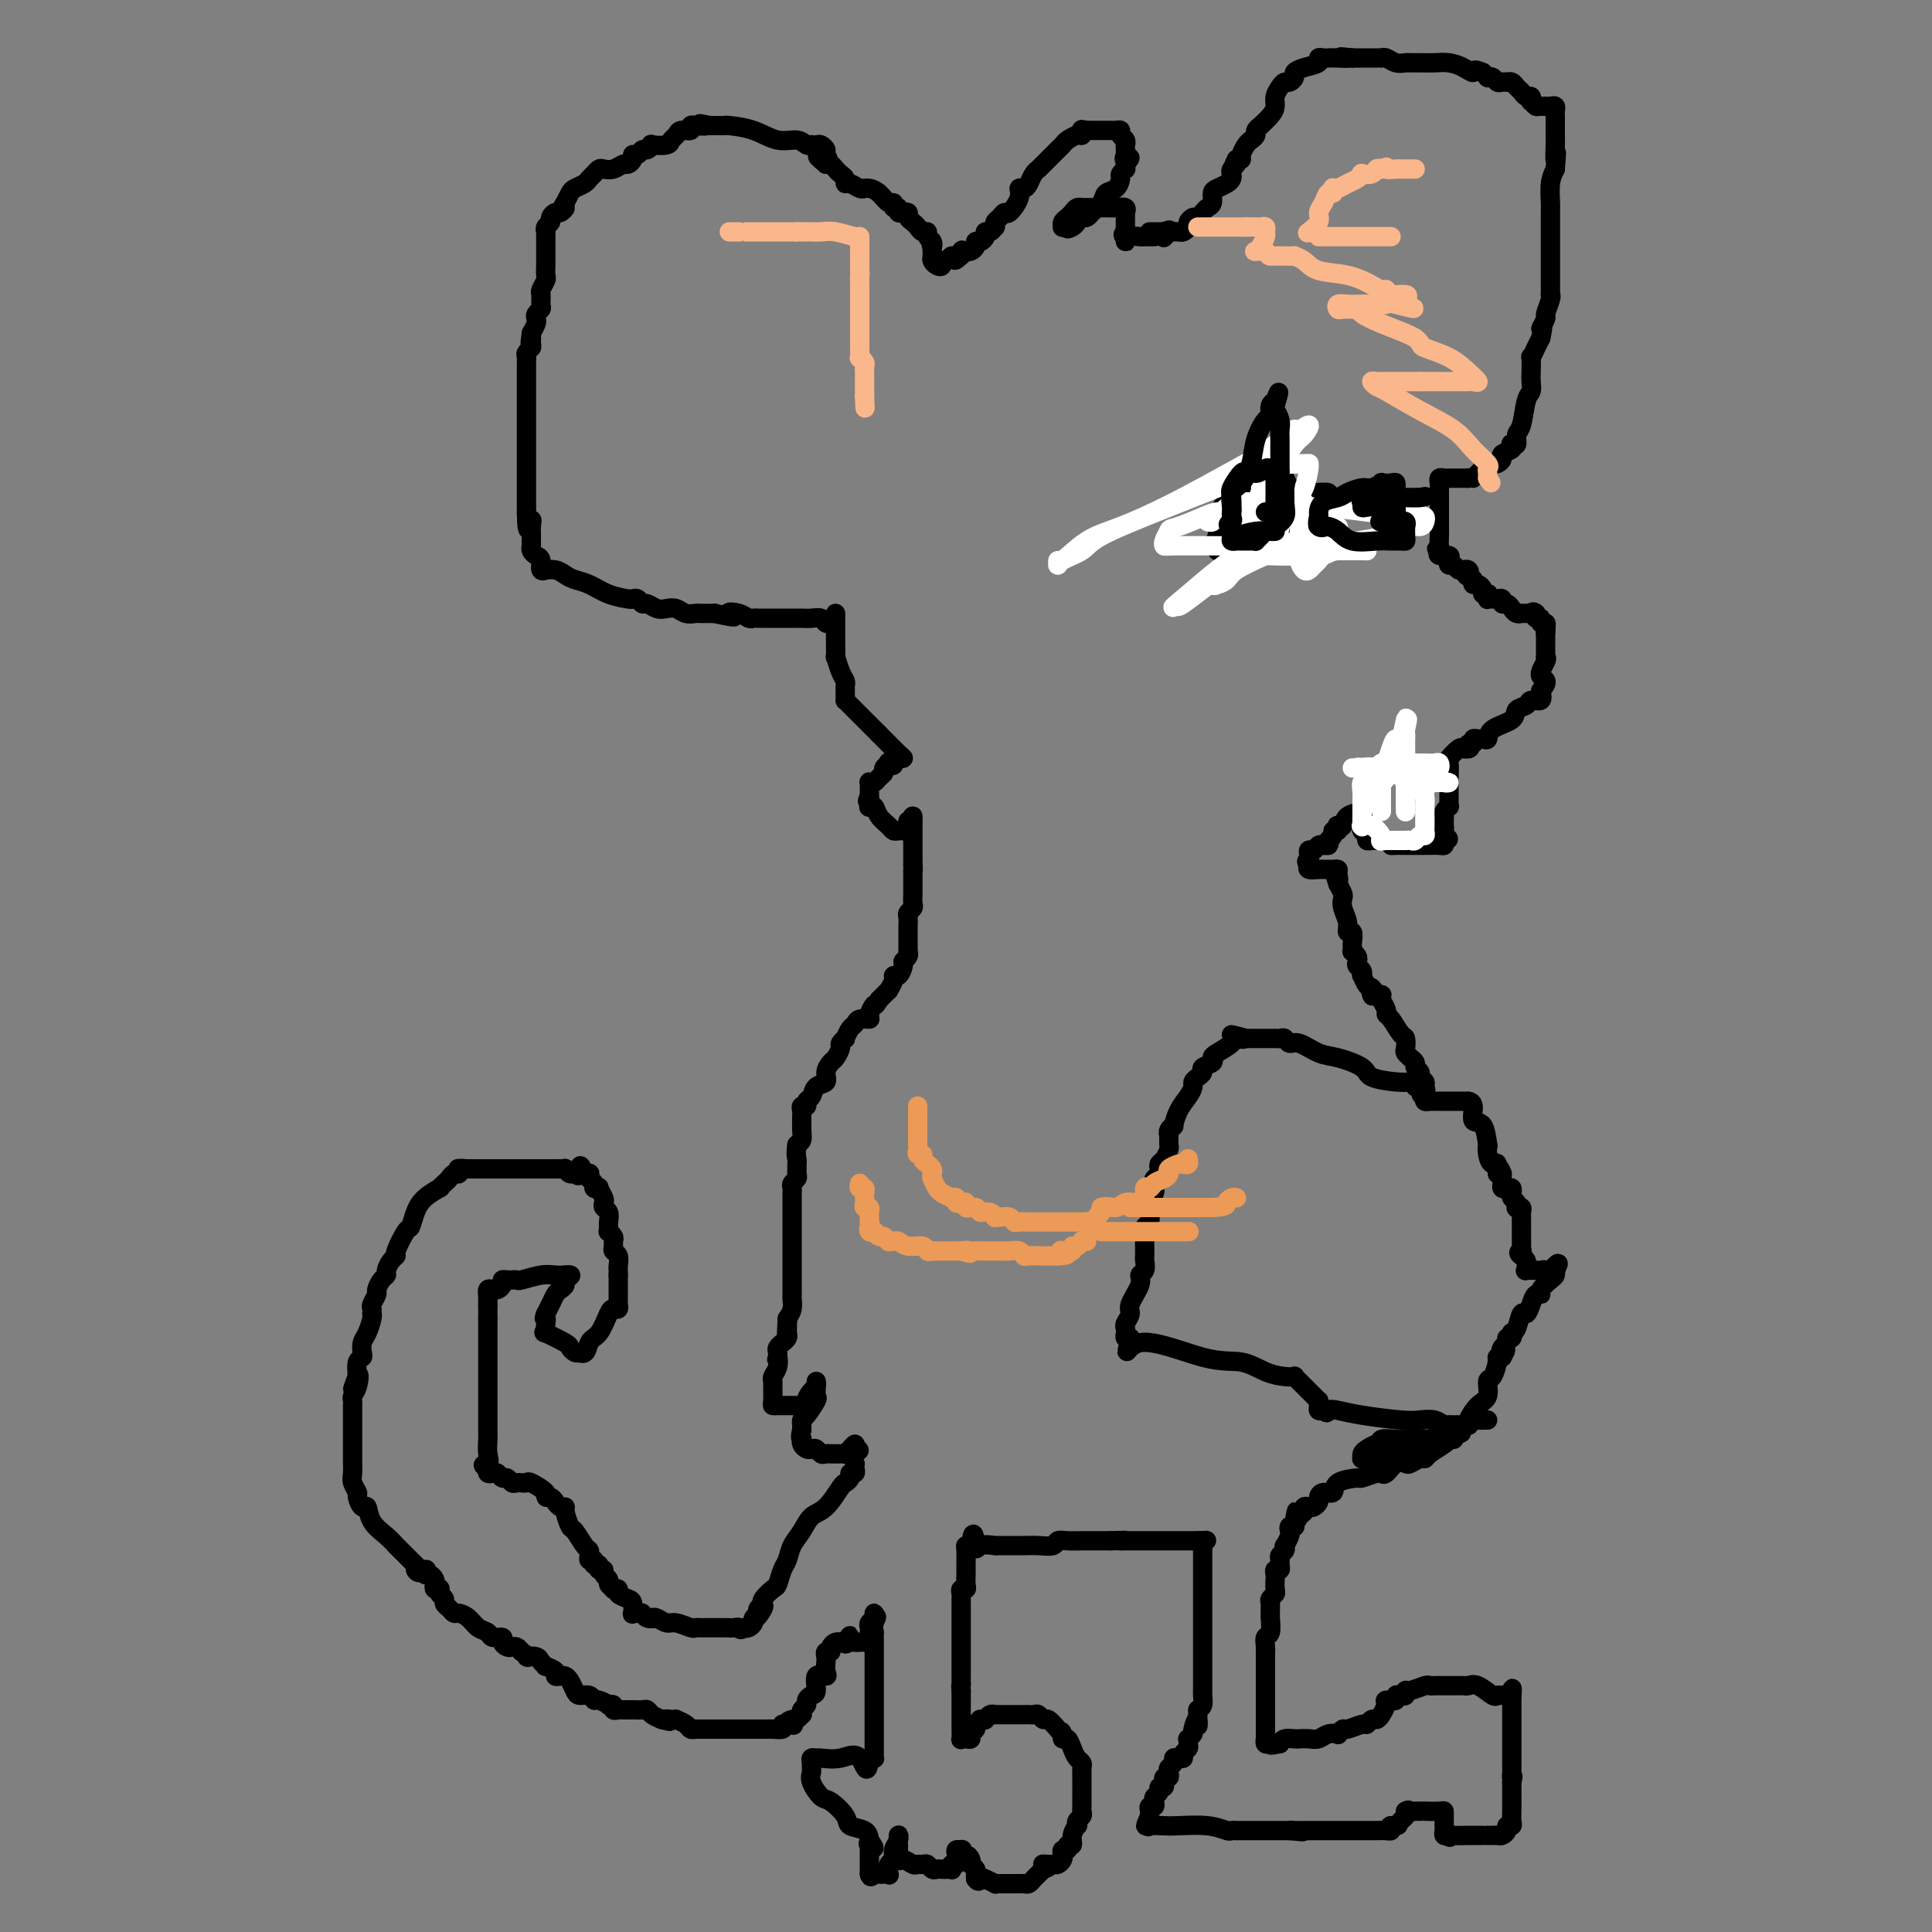 <svg viewBox='0 0 400 400' version='1.1' xmlns='http://www.w3.org/2000/svg' xmlns:xlink='http://www.w3.org/1999/xlink'><rect x="0" y="0" width="400" height="400" fill="#808080" stroke="none"/><g fill='none' stroke='#000000' stroke-width='4' stroke-linecap='round' stroke-linejoin='round'><path d='M173,127c0.000,0.322 0.000,0.645 0,1c-0.000,0.355 -0.001,0.744 0,1c0.001,0.256 0.003,0.379 0,1c-0.003,0.621 -0.011,1.738 0,3c0.011,1.262 0.041,2.667 0,3c-0.041,0.333 -0.155,-0.405 0,0c0.155,0.405 0.577,1.954 1,3c0.423,1.046 0.845,1.591 1,2c0.155,0.409 0.041,0.684 0,1c-0.041,0.316 -0.010,0.675 0,1c0.010,0.325 -0.003,0.618 0,1c0.003,0.382 0.020,0.854 0,1c-0.020,0.146 -0.078,-0.033 0,0c0.078,0.033 0.290,0.278 1,1c0.710,0.722 1.917,1.921 3,3c1.083,1.079 2.041,2.040 3,3'/><path d='M182,152c1.916,1.929 3.207,3.252 4,4c0.793,0.748 1.089,0.922 1,1c-0.089,0.078 -0.562,0.059 -1,0c-0.438,-0.059 -0.839,-0.160 -1,0c-0.161,0.160 -0.080,0.580 0,1'/><path d='M185,158c0.220,0.941 -0.729,0.293 -1,0c-0.271,-0.293 0.135,-0.233 0,0c-0.135,0.233 -0.810,0.637 -1,1c-0.190,0.363 0.107,0.685 0,1c-0.107,0.315 -0.617,0.623 -1,1c-0.383,0.377 -0.638,0.822 -1,1c-0.362,0.178 -0.829,0.089 -1,0c-0.171,-0.089 -0.046,-0.179 0,0c0.046,0.179 0.012,0.625 0,1c-0.012,0.375 -0.004,0.679 0,1c0.004,0.321 0.002,0.661 0,1'/><path d='M180,165c-0.777,1.251 -0.220,0.877 0,1c0.220,0.123 0.104,0.743 0,1c-0.104,0.257 -0.197,0.149 0,0c0.197,-0.149 0.683,-0.341 1,0c0.317,0.341 0.466,1.216 1,2c0.534,0.784 1.453,1.479 2,2c0.547,0.521 0.721,0.869 1,1c0.279,0.131 0.663,0.046 1,0c0.337,-0.046 0.626,-0.054 1,0c0.374,0.054 0.831,0.168 1,0c0.169,-0.168 0.048,-0.620 0,-1c-0.048,-0.380 -0.024,-0.690 0,-1'/><path d='M188,170c0.845,-0.506 0.959,-1.271 1,-1c0.041,0.271 0.011,1.578 0,2c-0.011,0.422 -0.003,-0.041 0,0c0.003,0.041 0.001,0.584 0,1c-0.001,0.416 -0.000,0.703 0,1c0.000,0.297 0.000,0.604 0,1c-0.000,0.396 -0.000,0.879 0,1c0.000,0.121 0.000,-0.122 0,0c-0.000,0.122 -0.000,0.610 0,1c0.000,0.390 0.000,0.682 0,1c-0.000,0.318 -0.000,0.662 0,1c0.000,0.338 0.000,0.669 0,1'/><path d='M189,179c0.155,1.648 0.041,1.268 0,1c-0.041,-0.268 -0.011,-0.424 0,0c0.011,0.424 0.003,1.427 0,2c-0.003,0.573 0.000,0.717 0,1c-0.000,0.283 -0.004,0.706 0,1c0.004,0.294 0.015,0.459 0,1c-0.015,0.541 -0.057,1.458 0,2c0.057,0.542 0.211,0.709 0,1c-0.211,0.291 -0.789,0.704 -1,1c-0.211,0.296 -0.057,0.474 0,1c0.057,0.526 0.015,1.401 0,2c-0.015,0.599 -0.004,0.921 0,1c0.004,0.079 0.001,-0.085 0,0c-0.001,0.085 0.001,0.418 0,1c-0.001,0.582 -0.004,1.413 0,2c0.004,0.587 0.016,0.929 0,1c-0.016,0.071 -0.060,-0.131 0,0c0.060,0.131 0.222,0.595 0,1c-0.222,0.405 -0.829,0.751 -1,1c-0.171,0.249 0.094,0.400 0,1c-0.094,0.600 -0.546,1.648 -1,2c-0.454,0.352 -0.910,0.007 -1,0c-0.090,-0.007 0.187,0.323 0,1c-0.187,0.677 -0.837,1.701 -1,2c-0.163,0.299 0.163,-0.126 0,0c-0.163,0.126 -0.813,0.803 -1,1c-0.187,0.197 0.089,-0.087 0,0c-0.089,0.087 -0.545,0.543 -1,1'/><path d='M182,207c-1.086,1.824 -0.802,0.884 -1,1c-0.198,0.116 -0.879,1.287 -1,2c-0.121,0.713 0.317,0.969 0,1c-0.317,0.031 -1.390,-0.164 -2,0c-0.610,0.164 -0.756,0.688 -1,1c-0.244,0.312 -0.586,0.411 -1,1c-0.414,0.589 -0.898,1.667 -1,2c-0.102,0.333 0.180,-0.080 0,0c-0.180,0.080 -0.823,0.654 -1,1c-0.177,0.346 0.112,0.464 0,1c-0.112,0.536 -0.625,1.491 -1,2c-0.375,0.509 -0.611,0.574 -1,1c-0.389,0.426 -0.931,1.213 -1,2c-0.069,0.787 0.336,1.574 0,2c-0.336,0.426 -1.414,0.492 -2,1c-0.586,0.508 -0.679,1.460 -1,2c-0.321,0.540 -0.871,0.670 -1,1c-0.129,0.330 0.162,0.861 0,1c-0.162,0.139 -0.776,-0.115 -1,0c-0.224,0.115 -0.059,0.598 0,1c0.059,0.402 0.013,0.724 0,1c-0.013,0.276 0.007,0.507 0,1c-0.007,0.493 -0.040,1.248 0,2c0.040,0.752 0.154,1.501 0,2c-0.154,0.499 -0.577,0.750 -1,1'/><path d='M165,237c-0.309,2.024 -0.082,2.584 0,3c0.082,0.416 0.018,0.689 0,1c-0.018,0.311 0.009,0.661 0,1c-0.009,0.339 -0.055,0.667 0,1c0.055,0.333 0.211,0.670 0,1c-0.211,0.330 -0.789,0.653 -1,1c-0.211,0.347 -0.057,0.717 0,1c0.057,0.283 0.015,0.479 0,1c-0.015,0.521 -0.004,1.369 0,2c0.004,0.631 0.001,1.047 0,1c-0.001,-0.047 -0.000,-0.557 0,0c0.000,0.557 0.000,2.181 0,3c-0.000,0.819 -0.000,0.831 0,1c0.000,0.169 0.000,0.493 0,1c-0.000,0.507 -0.000,1.197 0,2c0.000,0.803 0.000,1.720 0,2c-0.000,0.280 0.000,-0.078 0,0c-0.000,0.078 -0.000,0.594 0,1c0.000,0.406 0.000,0.704 0,1c-0.000,0.296 -0.000,0.589 0,1c0.000,0.411 0.000,0.940 0,1c-0.000,0.060 -0.000,-0.350 0,0c0.000,0.350 0.001,1.459 0,2c-0.001,0.541 -0.003,0.515 0,1c0.003,0.485 0.011,1.480 0,2c-0.011,0.520 -0.041,0.563 0,1c0.041,0.437 0.155,1.268 0,2c-0.155,0.732 -0.577,1.366 -1,2'/><path d='M163,273c-0.309,5.752 -0.082,2.132 0,1c0.082,-1.132 0.018,0.222 0,1c-0.018,0.778 0.010,0.978 0,1c-0.010,0.022 -0.059,-0.135 0,0c0.059,0.135 0.226,0.561 0,1c-0.226,0.439 -0.845,0.891 -1,1c-0.155,0.109 0.154,-0.125 0,0c-0.154,0.125 -0.772,0.611 -1,1c-0.228,0.389 -0.065,0.683 0,1c0.065,0.317 0.033,0.659 0,1'/><path d='M161,281c-0.326,1.145 -0.140,0.006 0,0c0.140,-0.006 0.234,1.119 0,2c-0.234,0.881 -0.796,1.518 -1,2c-0.204,0.482 -0.051,0.809 0,1c0.051,0.191 0.001,0.247 0,1c-0.001,0.753 0.049,2.202 0,3c-0.049,0.798 -0.196,0.946 0,1c0.196,0.054 0.736,0.015 1,0c0.264,-0.015 0.253,-0.007 1,0c0.747,0.007 2.252,0.012 3,0c0.748,-0.012 0.740,-0.042 1,0c0.260,0.042 0.789,0.155 1,0c0.211,-0.155 0.106,-0.577 0,-1'/><path d='M167,290c1.039,0.110 0.135,0.385 0,0c-0.135,-0.385 0.499,-1.430 1,-2c0.501,-0.570 0.868,-0.663 1,-1c0.132,-0.337 0.029,-0.917 0,-1c-0.029,-0.083 0.017,0.331 0,1c-0.017,0.669 -0.096,1.594 0,2c0.096,0.406 0.365,0.294 0,1c-0.365,0.706 -1.366,2.230 -2,3c-0.634,0.770 -0.901,0.784 -1,1c-0.099,0.216 -0.028,0.633 0,1c0.028,0.367 0.014,0.683 0,1'/><path d='M166,296c-0.468,1.857 -0.136,2.001 0,2c0.136,-0.001 0.078,-0.145 0,0c-0.078,0.145 -0.176,0.578 0,1c0.176,0.422 0.624,0.831 1,1c0.376,0.169 0.678,0.098 1,0c0.322,-0.098 0.664,-0.222 1,0c0.336,0.222 0.667,0.792 1,1c0.333,0.208 0.668,0.056 1,0c0.332,-0.056 0.663,-0.014 1,0c0.337,0.014 0.682,0.001 1,0c0.318,-0.001 0.611,0.009 1,0c0.389,-0.009 0.875,-0.038 1,0c0.125,0.038 -0.111,0.144 0,0c0.111,-0.144 0.568,-0.539 1,-1c0.432,-0.461 0.838,-0.989 1,-1c0.162,-0.011 0.081,0.494 0,1'/><path d='M177,300c1.702,0.257 0.457,0.398 0,1c-0.457,0.602 -0.127,1.663 0,2c0.127,0.337 0.049,-0.051 0,0c-0.049,0.051 -0.069,0.539 0,1c0.069,0.461 0.227,0.894 0,1c-0.227,0.106 -0.840,-0.116 -1,0c-0.160,0.116 0.133,0.568 0,1c-0.133,0.432 -0.693,0.843 -1,1c-0.307,0.157 -0.362,0.061 -1,1c-0.638,0.939 -1.859,2.913 -3,4c-1.141,1.087 -2.204,1.287 -3,2c-0.796,0.713 -1.327,1.939 -2,3c-0.673,1.061 -1.489,1.957 -2,3c-0.511,1.043 -0.719,2.234 -1,3c-0.281,0.766 -0.636,1.109 -1,2c-0.364,0.891 -0.737,2.332 -1,3c-0.263,0.668 -0.417,0.565 -1,1c-0.583,0.435 -1.595,1.410 -2,2c-0.405,0.590 -0.202,0.795 0,1'/><path d='M158,332c-2.874,5.190 -0.559,2.164 0,1c0.559,-1.164 -0.638,-0.466 -1,0c-0.362,0.466 0.110,0.699 0,1c-0.110,0.301 -0.803,0.668 -1,1c-0.197,0.332 0.101,0.628 0,1c-0.101,0.372 -0.600,0.821 -1,1c-0.400,0.179 -0.700,0.090 -1,0'/><path d='M154,337c-0.809,0.774 -0.833,0.207 -1,0c-0.167,-0.207 -0.479,-0.056 -1,0c-0.521,0.056 -1.253,0.015 -2,0c-0.747,-0.015 -1.510,-0.004 -2,0c-0.490,0.004 -0.707,0.002 -1,0c-0.293,-0.002 -0.663,-0.005 -1,0c-0.337,0.005 -0.642,0.016 -1,0c-0.358,-0.016 -0.768,-0.061 -1,0c-0.232,0.061 -0.286,0.226 -1,0c-0.714,-0.226 -2.088,-0.844 -3,-1c-0.912,-0.156 -1.361,0.150 -2,0c-0.639,-0.150 -1.468,-0.757 -2,-1c-0.532,-0.243 -0.766,-0.121 -1,0'/><path d='M135,335c-2.892,-0.326 -0.621,-0.140 0,0c0.621,0.140 -0.408,0.236 -1,0c-0.592,-0.236 -0.747,-0.802 -1,-1c-0.253,-0.198 -0.605,-0.028 -1,0c-0.395,0.028 -0.832,-0.086 -1,0c-0.168,0.086 -0.068,0.373 0,0c0.068,-0.373 0.105,-1.407 0,-2c-0.105,-0.593 -0.353,-0.747 -1,-1c-0.647,-0.253 -1.694,-0.607 -2,-1c-0.306,-0.393 0.129,-0.826 0,-1c-0.129,-0.174 -0.823,-0.088 -1,0c-0.177,0.088 0.164,0.177 0,0c-0.164,-0.177 -0.832,-0.621 -1,-1c-0.168,-0.379 0.165,-0.693 0,-1c-0.165,-0.307 -0.828,-0.608 -1,-1c-0.172,-0.392 0.146,-0.875 0,-1c-0.146,-0.125 -0.756,0.107 -1,0c-0.244,-0.107 -0.122,-0.554 0,-1'/><path d='M124,324c-1.944,-1.638 -1.305,-0.232 -1,0c0.305,0.232 0.276,-0.709 0,-1c-0.276,-0.291 -0.799,0.069 -1,0c-0.201,-0.069 -0.081,-0.566 0,-1c0.081,-0.434 0.123,-0.806 0,-1c-0.123,-0.194 -0.410,-0.210 -1,-1c-0.590,-0.790 -1.481,-2.355 -2,-3c-0.519,-0.645 -0.664,-0.372 -1,-1c-0.336,-0.628 -0.863,-2.158 -1,-3c-0.137,-0.842 0.116,-0.996 0,-1c-0.116,-0.004 -0.603,0.141 -1,0c-0.397,-0.141 -0.705,-0.567 -1,-1c-0.295,-0.433 -0.575,-0.872 -1,-1c-0.425,-0.128 -0.993,0.057 -1,0c-0.007,-0.057 0.549,-0.355 0,-1c-0.549,-0.645 -2.203,-1.637 -3,-2c-0.797,-0.363 -0.738,-0.096 -1,0c-0.262,0.096 -0.844,0.022 -1,0c-0.156,-0.022 0.113,0.009 0,0c-0.113,-0.009 -0.608,-0.059 -1,0c-0.392,0.059 -0.682,0.226 -1,0c-0.318,-0.226 -0.663,-0.844 -1,-1c-0.337,-0.156 -0.665,0.152 -1,0c-0.335,-0.152 -0.677,-0.762 -1,-1c-0.323,-0.238 -0.625,-0.102 -1,0c-0.375,0.102 -0.821,0.172 -1,0c-0.179,-0.172 -0.089,-0.586 0,-1'/><path d='M101,304c-1.856,-0.921 -0.497,-0.725 0,-1c0.497,-0.275 0.133,-1.022 0,-2c-0.133,-0.978 -0.036,-2.187 0,-3c0.036,-0.813 0.010,-1.232 0,-2c-0.010,-0.768 -0.003,-1.887 0,-2c0.003,-0.113 0.001,0.781 0,0c-0.001,-0.781 -0.000,-3.235 0,-4c0.000,-0.765 0.000,0.160 0,0c-0.000,-0.160 -0.000,-1.405 0,-2c0.000,-0.595 0.000,-0.540 0,-1c-0.000,-0.460 -0.000,-1.434 0,-2c0.000,-0.566 0.000,-0.725 0,-1c-0.000,-0.275 -0.000,-0.665 0,-1c0.000,-0.335 0.000,-0.615 0,-1c-0.000,-0.385 -0.000,-0.877 0,-1c0.000,-0.123 0.000,0.122 0,0c-0.000,-0.122 -0.000,-0.611 0,-1c0.000,-0.389 0.000,-0.678 0,-1c-0.000,-0.322 -0.000,-0.678 0,-1c0.000,-0.322 0.000,-0.611 0,-1c-0.000,-0.389 -0.000,-0.878 0,-1c0.000,-0.122 0.000,0.122 0,0c-0.000,-0.122 -0.000,-0.610 0,-1c0.000,-0.390 0.000,-0.683 0,-1c-0.000,-0.317 0.000,-0.659 0,-1'/><path d='M101,273c0.000,-5.035 0.000,-2.123 0,-1c-0.000,1.123 0.000,0.456 0,0c0.000,-0.456 0.000,-0.702 0,-1c-0.000,-0.298 0.000,-0.649 0,-1'/><path d='M101,270c0.000,-0.644 0.000,-0.756 0,-1c-0.000,-0.244 0.000,-0.622 0,-1'/><path d='M101,268c0.012,-0.250 0.042,0.125 0,0c-0.042,-0.125 -0.155,-0.750 0,-1c0.155,-0.250 0.577,-0.125 1,0'/><path d='M102,267c0.317,-0.110 0.610,0.114 1,0c0.390,-0.114 0.879,-0.567 1,-1c0.121,-0.433 -0.125,-0.847 0,-1c0.125,-0.153 0.620,-0.045 1,0c0.380,0.045 0.644,0.026 1,0c0.356,-0.026 0.805,-0.059 1,0c0.195,0.059 0.135,0.212 1,0c0.865,-0.212 2.656,-0.788 4,-1c1.344,-0.212 2.241,-0.061 3,0c0.759,0.061 1.379,0.030 2,0'/><path d='M117,264c2.308,-0.285 0.577,0.504 0,1c-0.577,0.496 -0.001,0.701 0,1c0.001,0.299 -0.574,0.693 -1,1c-0.426,0.307 -0.702,0.525 -1,1c-0.298,0.475 -0.619,1.205 -1,2c-0.381,0.795 -0.823,1.656 -1,2c-0.177,0.344 -0.088,0.172 0,0'/><path d='M113,272c-0.620,1.415 -0.170,0.952 0,1c0.170,0.048 0.060,0.608 0,1c-0.060,0.392 -0.069,0.615 0,1c0.069,0.385 0.218,0.930 0,1c-0.218,0.070 -0.801,-0.335 0,0c0.801,0.335 2.988,1.409 4,2c1.012,0.591 0.849,0.697 1,1c0.151,0.303 0.614,0.801 1,1c0.386,0.199 0.693,0.100 1,0'/><path d='M120,280c1.444,0.846 1.553,-1.041 2,-2c0.447,-0.959 1.230,-0.992 2,-2c0.770,-1.008 1.527,-2.991 2,-4c0.473,-1.009 0.663,-1.045 1,-1c0.337,0.045 0.822,0.171 1,0c0.178,-0.171 0.048,-0.637 0,-1c-0.048,-0.363 -0.013,-0.622 0,-1c0.013,-0.378 0.003,-0.875 0,-1c-0.003,-0.125 -0.001,0.121 0,0c0.001,-0.121 0.000,-0.610 0,-1c-0.000,-0.390 -0.000,-0.682 0,-1c0.000,-0.318 0.000,-0.662 0,-1c-0.000,-0.338 -0.000,-0.669 0,-1'/><path d='M128,264c-0.001,-1.163 -0.004,-1.071 0,-1c0.004,0.071 0.015,0.121 0,0c-0.015,-0.121 -0.057,-0.414 0,-1c0.057,-0.586 0.212,-1.466 0,-2c-0.212,-0.534 -0.793,-0.721 -1,-1c-0.207,-0.279 -0.041,-0.648 0,-1c0.041,-0.352 -0.041,-0.686 0,-1c0.041,-0.314 0.207,-0.608 0,-1c-0.207,-0.392 -0.787,-0.882 -1,-1c-0.213,-0.118 -0.061,0.137 0,0c0.061,-0.137 0.030,-0.667 0,-1c-0.030,-0.333 -0.060,-0.469 0,-1c0.060,-0.531 0.208,-1.456 0,-2c-0.208,-0.544 -0.773,-0.706 -1,-1c-0.227,-0.294 -0.118,-0.719 0,-1c0.118,-0.281 0.243,-0.418 0,-1c-0.243,-0.582 -0.853,-1.609 -1,-2c-0.147,-0.391 0.171,-0.147 0,0c-0.171,0.147 -0.830,0.197 -1,0c-0.170,-0.197 0.148,-0.641 0,-1c-0.148,-0.359 -0.761,-0.632 -1,-1c-0.239,-0.368 -0.103,-0.830 0,-1c0.103,-0.170 0.172,-0.049 0,0c-0.172,0.049 -0.586,0.024 -1,0'/><path d='M121,243c-1.260,-3.244 -0.911,-0.855 -1,0c-0.089,0.855 -0.615,0.177 -1,0c-0.385,-0.177 -0.628,0.149 -1,0c-0.372,-0.149 -0.873,-0.772 -1,-1c-0.127,-0.228 0.121,-0.061 0,0c-0.121,0.061 -0.610,0.016 -1,0c-0.390,-0.016 -0.682,-0.004 -1,0c-0.318,0.004 -0.661,0.001 -1,0c-0.339,-0.001 -0.675,-0.000 -1,0c-0.325,0.000 -0.640,0.000 -1,0c-0.360,-0.000 -0.766,-0.000 -1,0c-0.234,0.000 -0.297,0.000 -1,0c-0.703,-0.000 -2.045,-0.000 -3,0c-0.955,0.000 -1.521,0.000 -2,0c-0.479,-0.000 -0.870,-0.000 -1,0c-0.130,0.000 0.001,0.000 0,0c-0.001,-0.000 -0.133,-0.000 -1,0c-0.867,0.000 -2.470,0.000 -3,0c-0.530,-0.000 0.013,-0.000 0,0c-0.013,0.000 -0.580,0.000 -1,0c-0.420,-0.000 -0.691,-0.000 -1,0c-0.309,0.000 -0.654,0.000 -1,0'/><path d='M97,242c-3.875,-0.137 -1.563,0.019 -1,0c0.563,-0.019 -0.622,-0.213 -1,0c-0.378,0.213 0.052,0.832 0,1c-0.052,0.168 -0.586,-0.114 -1,0c-0.414,0.114 -0.709,0.624 -1,1c-0.291,0.376 -0.578,0.617 -1,1c-0.422,0.383 -0.978,0.909 -1,1c-0.022,0.091 0.490,-0.253 0,0c-0.490,0.253 -1.981,1.101 -3,2c-1.019,0.899 -1.565,1.848 -2,3c-0.435,1.152 -0.760,2.507 -1,3c-0.240,0.493 -0.394,0.125 -1,1c-0.606,0.875 -1.664,2.994 -2,4c-0.336,1.006 0.051,0.898 0,1c-0.051,0.102 -0.540,0.412 -1,1c-0.460,0.588 -0.893,1.452 -1,2c-0.107,0.548 0.111,0.781 0,1c-0.111,0.219 -0.552,0.426 -1,1c-0.448,0.574 -0.905,1.517 -1,2c-0.095,0.483 0.170,0.507 0,1c-0.170,0.493 -0.777,1.454 -1,2c-0.223,0.546 -0.063,0.678 0,1c0.063,0.322 0.027,0.834 0,1c-0.027,0.166 -0.046,-0.016 0,0c0.046,0.016 0.157,0.228 0,1c-0.157,0.772 -0.582,2.103 -1,3c-0.418,0.897 -0.830,1.359 -1,2c-0.170,0.641 -0.097,1.460 0,2c0.097,0.540 0.218,0.799 0,1c-0.218,0.201 -0.777,0.343 -1,1c-0.223,0.657 -0.112,1.828 0,3'/><path d='M74,285c-1.873,5.167 -0.554,1.085 0,0c0.554,-1.085 0.345,0.825 0,2c-0.345,1.175 -0.824,1.613 -1,2c-0.176,0.387 -0.047,0.723 0,1c0.047,0.277 0.013,0.494 0,1c-0.013,0.506 -0.003,1.300 0,2c0.003,0.700 0.001,1.305 0,2c-0.001,0.695 -0.000,1.481 0,2c0.000,0.519 0.000,0.770 0,1c-0.000,0.230 -0.000,0.438 0,1c0.000,0.562 0.000,1.477 0,2c-0.000,0.523 -0.001,0.653 0,1c0.001,0.347 0.004,0.909 0,1c-0.004,0.091 -0.016,-0.289 0,0c0.016,0.289 0.060,1.249 0,2c-0.060,0.751 -0.223,1.295 0,2c0.223,0.705 0.832,1.571 1,2c0.168,0.429 -0.103,0.422 0,1c0.103,0.578 0.582,1.742 1,2c0.418,0.258 0.777,-0.391 1,0c0.223,0.391 0.312,1.820 1,3c0.688,1.180 1.977,2.109 3,3c1.023,0.891 1.780,1.744 2,2c0.220,0.256 -0.096,-0.086 0,0c0.096,0.086 0.603,0.600 1,1c0.397,0.400 0.684,0.685 1,1c0.316,0.315 0.662,0.662 1,1c0.338,0.338 0.669,0.669 1,1'/><path d='M86,324c1.736,2.542 0.076,1.398 0,1c-0.076,-0.398 1.433,-0.051 2,0c0.567,0.051 0.191,-0.194 0,0c-0.191,0.194 -0.196,0.826 0,1c0.196,0.174 0.592,-0.111 1,0c0.408,0.111 0.828,0.617 1,1c0.172,0.383 0.098,0.641 0,1c-0.098,0.359 -0.218,0.817 0,1c0.218,0.183 0.776,0.091 1,0c0.224,-0.091 0.116,-0.179 0,0c-0.116,0.179 -0.238,0.626 0,1c0.238,0.374 0.836,0.674 1,1c0.164,0.326 -0.108,0.678 0,1c0.108,0.322 0.595,0.615 1,1c0.405,0.385 0.729,0.862 1,1c0.271,0.138 0.491,-0.064 1,0c0.509,0.064 1.307,0.395 2,1c0.693,0.605 1.281,1.485 2,2c0.719,0.515 1.569,0.663 2,1c0.431,0.337 0.444,0.861 1,1c0.556,0.139 1.654,-0.107 2,0c0.346,0.107 -0.062,0.567 0,1c0.062,0.433 0.594,0.838 1,1c0.406,0.162 0.686,0.082 1,0c0.314,-0.082 0.661,-0.166 1,0c0.339,0.166 0.669,0.583 1,1'/><path d='M108,342c2.282,1.476 0.988,1.165 1,1c0.012,-0.165 1.332,-0.185 2,0c0.668,0.185 0.686,0.575 1,1c0.314,0.425 0.924,0.885 1,1c0.076,0.115 -0.383,-0.113 0,0c0.383,0.113 1.608,0.568 2,1c0.392,0.432 -0.049,0.840 0,1c0.049,0.160 0.590,0.071 1,0c0.410,-0.071 0.691,-0.125 1,0c0.309,0.125 0.646,0.430 1,1c0.354,0.570 0.723,1.406 1,2c0.277,0.594 0.460,0.948 1,1c0.540,0.052 1.436,-0.196 2,0c0.564,0.196 0.796,0.836 1,1c0.204,0.164 0.379,-0.148 1,0c0.621,0.148 1.686,0.758 2,1c0.314,0.242 -0.123,0.117 0,0c0.123,-0.117 0.807,-0.228 1,0c0.193,0.228 -0.104,0.793 0,1c0.104,0.207 0.609,0.056 1,0c0.391,-0.056 0.668,-0.016 1,0c0.332,0.016 0.718,0.007 1,0c0.282,-0.007 0.460,-0.013 1,0c0.540,0.013 1.444,0.045 2,0c0.556,-0.045 0.765,-0.166 1,0c0.235,0.166 0.496,0.619 1,1c0.504,0.381 1.252,0.691 2,1'/><path d='M137,356c2.814,0.774 1.349,0.210 1,0c-0.349,-0.210 0.417,-0.067 1,0c0.583,0.067 0.983,0.056 1,0c0.017,-0.056 -0.350,-0.159 0,0c0.350,0.159 1.417,0.578 2,1c0.583,0.422 0.681,0.845 1,1c0.319,0.155 0.858,0.042 1,0c0.142,-0.042 -0.113,-0.011 0,0c0.113,0.011 0.593,0.003 1,0c0.407,-0.003 0.739,-0.001 1,0c0.261,0.001 0.451,0.000 1,0c0.549,-0.000 1.457,-0.000 2,0c0.543,0.000 0.719,0.000 1,0c0.281,-0.000 0.666,-0.000 1,0c0.334,0.000 0.618,0.000 1,0c0.382,-0.000 0.862,0.000 1,0c0.138,-0.000 -0.065,-0.000 0,0c0.065,0.000 0.399,0.000 1,0c0.601,-0.000 1.469,-0.000 2,0c0.531,0.000 0.724,0.001 1,0c0.276,-0.001 0.635,-0.003 1,0c0.365,0.003 0.737,0.011 1,0c0.263,-0.011 0.417,-0.041 1,0c0.583,0.041 1.595,0.155 2,0c0.405,-0.155 0.202,-0.577 0,-1'/><path d='M162,357c4.045,0.220 1.659,0.270 1,0c-0.659,-0.270 0.411,-0.860 1,-1c0.589,-0.140 0.698,0.170 1,0c0.302,-0.170 0.798,-0.819 1,-1c0.202,-0.181 0.109,0.106 0,0c-0.109,-0.106 -0.235,-0.603 0,-1c0.235,-0.397 0.832,-0.692 1,-1c0.168,-0.308 -0.091,-0.628 0,-1c0.091,-0.372 0.532,-0.795 1,-1c0.468,-0.205 0.962,-0.191 1,-1c0.038,-0.809 -0.382,-2.440 0,-3c0.382,-0.560 1.565,-0.049 2,0c0.435,0.049 0.120,-0.364 0,-1c-0.120,-0.636 -0.047,-1.494 0,-2c0.047,-0.506 0.068,-0.661 0,-1c-0.068,-0.339 -0.226,-0.861 0,-1c0.226,-0.139 0.834,0.106 1,0c0.166,-0.106 -0.110,-0.565 0,-1c0.110,-0.435 0.607,-0.848 1,-1c0.393,-0.152 0.684,-0.043 1,0c0.316,0.043 0.658,0.022 1,0'/><path d='M175,340c1.963,-2.630 0.371,-0.705 0,0c-0.371,0.705 0.479,0.190 1,0c0.521,-0.190 0.714,-0.054 1,0c0.286,0.054 0.665,0.026 1,0c0.335,-0.026 0.626,-0.048 1,0c0.374,0.048 0.831,0.168 1,0c0.169,-0.168 0.049,-0.622 0,-1c-0.049,-0.378 -0.027,-0.680 0,-1c0.027,-0.320 0.060,-0.658 0,-1c-0.060,-0.342 -0.212,-0.690 0,-1c0.212,-0.310 0.788,-0.584 1,-1c0.212,-0.416 0.061,-0.976 0,-1c-0.061,-0.024 -0.030,0.488 0,1'/><path d='M181,335c0.928,-0.676 0.249,0.134 0,1c-0.249,0.866 -0.067,1.789 0,2c0.067,0.211 0.018,-0.291 0,0c-0.018,0.291 -0.005,1.373 0,2c0.005,0.627 0.001,0.798 0,1c-0.001,0.202 -0.000,0.435 0,1c0.000,0.565 0.000,1.461 0,2c-0.000,0.539 -0.000,0.721 0,1c0.000,0.279 0.000,0.656 0,1c-0.000,0.344 -0.000,0.656 0,1c0.000,0.344 0.000,0.721 0,1c-0.000,0.279 -0.000,0.460 0,1c0.000,0.540 0.000,1.440 0,2c-0.000,0.560 -0.000,0.780 0,1c0.000,0.220 0.000,0.439 0,1c-0.000,0.561 -0.000,1.465 0,2c0.000,0.535 0.000,0.702 0,1c-0.000,0.298 -0.000,0.728 0,1c0.000,0.272 0.000,0.387 0,1c-0.000,0.613 -0.000,1.723 0,2c0.000,0.277 0.001,-0.280 0,0c-0.001,0.280 -0.003,1.395 0,2c0.003,0.605 0.011,0.698 0,1c-0.011,0.302 -0.041,0.812 0,1c0.041,0.188 0.155,0.054 0,0c-0.155,-0.054 -0.577,-0.027 -1,0'/><path d='M180,364c-0.427,4.486 -0.994,1.201 -2,0c-1.006,-1.201 -2.452,-0.319 -4,0c-1.548,0.319 -3.200,0.074 -4,0c-0.800,-0.074 -0.750,0.021 -1,0c-0.250,-0.021 -0.801,-0.159 -1,0c-0.199,0.159 -0.047,0.614 0,1c0.047,0.386 -0.011,0.703 0,1c0.011,0.297 0.091,0.572 0,1c-0.091,0.428 -0.353,1.008 0,2c0.353,0.992 1.320,2.398 2,3c0.680,0.602 1.072,0.402 2,1c0.928,0.598 2.393,1.995 3,3c0.607,1.005 0.356,1.617 1,2c0.644,0.383 2.184,0.538 3,1c0.816,0.462 0.908,1.231 1,2'/><path d='M180,381c1.856,2.560 0.497,1.459 0,1c-0.497,-0.459 -0.133,-0.277 0,0c0.133,0.277 0.036,0.648 0,1c-0.036,0.352 -0.010,0.686 0,1c0.010,0.314 0.003,0.609 0,1c-0.003,0.391 -0.001,0.878 0,1c0.001,0.122 0.000,-0.121 0,0c-0.000,0.121 -0.000,0.606 0,1c0.000,0.394 0.000,0.697 0,1'/><path d='M180,388c0.178,1.083 0.622,0.292 1,0c0.378,-0.292 0.689,-0.085 1,0c0.311,0.085 0.623,0.049 1,0c0.377,-0.049 0.818,-0.110 1,0c0.182,0.110 0.105,0.391 0,0c-0.105,-0.391 -0.238,-1.456 0,-2c0.238,-0.544 0.848,-0.569 1,-1c0.152,-0.431 -0.156,-1.269 0,-2c0.156,-0.731 0.774,-1.356 1,-2c0.226,-0.644 0.061,-1.308 0,-1c-0.061,0.308 -0.016,1.588 0,2c0.016,0.412 0.004,-0.044 0,0c-0.004,0.044 -0.001,0.589 0,1c0.001,0.411 0.000,0.689 0,1c-0.000,0.311 -0.000,0.656 0,1'/><path d='M186,385c0.118,0.558 0.413,-0.048 1,0c0.587,0.048 1.467,0.749 2,1c0.533,0.251 0.720,0.053 1,0c0.280,-0.053 0.652,0.038 1,0c0.348,-0.038 0.670,-0.206 1,0c0.330,0.206 0.666,0.787 1,1c0.334,0.213 0.664,0.058 1,0c0.336,-0.058 0.677,-0.020 1,0c0.323,0.020 0.626,0.021 1,0c0.374,-0.021 0.818,-0.065 1,0c0.182,0.065 0.100,0.238 0,0c-0.100,-0.238 -0.220,-0.887 0,-1c0.220,-0.113 0.781,0.310 1,0c0.219,-0.310 0.098,-1.353 0,-2c-0.098,-0.647 -0.171,-0.899 0,-1c0.171,-0.101 0.585,-0.050 1,0'/><path d='M199,383c0.574,-0.381 0.009,0.668 0,1c-0.009,0.332 0.537,-0.052 1,0c0.463,0.052 0.842,0.538 1,1c0.158,0.462 0.095,0.898 0,1c-0.095,0.102 -0.222,-0.130 0,0c0.222,0.130 0.791,0.623 1,1c0.209,0.377 0.056,0.640 0,1c-0.056,0.360 -0.016,0.817 0,1c0.016,0.183 0.008,0.091 0,0'/><path d='M202,389c0.663,0.944 0.821,0.306 1,0c0.179,-0.306 0.381,-0.278 1,0c0.619,0.278 1.657,0.807 2,1c0.343,0.193 -0.009,0.052 0,0c0.009,-0.052 0.380,-0.014 1,0c0.620,0.014 1.490,0.004 2,0c0.510,-0.004 0.662,-0.000 1,0c0.338,0.000 0.864,-0.003 1,0c0.136,0.003 -0.117,0.011 0,0c0.117,-0.011 0.605,-0.041 1,0c0.395,0.041 0.697,0.152 1,0c0.303,-0.152 0.607,-0.566 1,-1c0.393,-0.434 0.875,-0.886 1,-1c0.125,-0.114 -0.107,0.110 0,0c0.107,-0.110 0.554,-0.555 1,-1'/><path d='M216,387c2.118,-0.537 0.414,-0.879 0,-1c-0.414,-0.121 0.464,-0.021 1,0c0.536,0.021 0.731,-0.037 1,0c0.269,0.037 0.612,0.169 1,0c0.388,-0.169 0.821,-0.638 1,-1c0.179,-0.362 0.105,-0.617 0,-1c-0.105,-0.383 -0.239,-0.893 0,-1c0.239,-0.107 0.852,0.188 1,0c0.148,-0.188 -0.170,-0.859 0,-1c0.170,-0.141 0.829,0.246 1,0c0.171,-0.246 -0.147,-1.127 0,-2c0.147,-0.873 0.757,-1.740 1,-2c0.243,-0.260 0.118,0.085 0,0c-0.118,-0.085 -0.228,-0.600 0,-1c0.228,-0.400 0.793,-0.684 1,-1c0.207,-0.316 0.055,-0.666 0,-1c-0.055,-0.334 -0.015,-0.654 0,-1c0.015,-0.346 0.004,-0.718 0,-1c-0.004,-0.282 -0.001,-0.475 0,-1c0.001,-0.525 0.000,-1.383 0,-2c-0.000,-0.617 0.001,-0.991 0,-1c-0.001,-0.009 -0.003,0.349 0,0c0.003,-0.349 0.012,-1.406 0,-2c-0.012,-0.594 -0.044,-0.727 0,-1c0.044,-0.273 0.166,-0.686 0,-1c-0.166,-0.314 -0.619,-0.529 -1,-1c-0.381,-0.471 -0.690,-1.198 -1,-2c-0.310,-0.802 -0.622,-1.677 -1,-2c-0.378,-0.323 -0.822,-0.092 -1,0c-0.178,0.092 -0.089,0.046 0,0'/><path d='M220,360c-0.587,-2.365 -0.055,-1.279 0,-1c0.055,0.279 -0.366,-0.251 -1,-1c-0.634,-0.749 -1.479,-1.717 -2,-2c-0.521,-0.283 -0.717,0.120 -1,0c-0.283,-0.120 -0.654,-0.764 -1,-1c-0.346,-0.236 -0.669,-0.063 -1,0c-0.331,0.063 -0.670,0.017 -1,0c-0.330,-0.017 -0.651,-0.005 -1,0c-0.349,0.005 -0.724,0.001 -1,0c-0.276,-0.001 -0.451,-0.000 -1,0c-0.549,0.000 -1.470,-0.001 -2,0c-0.530,0.001 -0.667,0.004 -1,0c-0.333,-0.004 -0.860,-0.015 -1,0c-0.140,0.015 0.107,0.056 0,0c-0.107,-0.056 -0.567,-0.207 -1,0c-0.433,0.207 -0.838,0.774 -1,1c-0.162,0.226 -0.081,0.113 0,0'/><path d='M204,356c-1.708,0.107 -0.979,-0.125 -1,0c-0.021,0.125 -0.793,0.608 -1,1c-0.207,0.392 0.151,0.693 0,1c-0.151,0.307 -0.811,0.620 -1,1c-0.189,0.380 0.093,0.828 0,1c-0.093,0.172 -0.561,0.067 -1,0c-0.439,-0.067 -0.850,-0.096 -1,0c-0.150,0.096 -0.040,0.317 0,0c0.040,-0.317 0.011,-1.171 0,-2c-0.011,-0.829 -0.003,-1.633 0,-2c0.003,-0.367 0.001,-0.297 0,-1c-0.001,-0.703 -0.000,-2.178 0,-3c0.000,-0.822 0.000,-0.991 0,-1c-0.000,-0.009 -0.000,0.140 0,0c0.000,-0.140 0.000,-0.570 0,-1'/><path d='M199,350c-0.155,-1.731 -0.041,-1.057 0,-1c0.041,0.057 0.011,-0.502 0,-1c-0.011,-0.498 -0.003,-0.935 0,-1c0.003,-0.065 0.001,0.240 0,0c-0.001,-0.240 -0.000,-1.026 0,-2c0.000,-0.974 0.000,-2.134 0,-3c-0.000,-0.866 0.000,-1.436 0,-2c-0.000,-0.564 -0.000,-1.121 0,-2c0.000,-0.879 0.000,-2.081 0,-3c-0.000,-0.919 -0.001,-1.557 0,-2c0.001,-0.443 0.004,-0.693 0,-1c-0.004,-0.307 -0.015,-0.673 0,-1c0.015,-0.327 0.057,-0.616 0,-1c-0.057,-0.384 -0.211,-0.863 0,-1c0.211,-0.137 0.789,0.067 1,0c0.211,-0.067 0.057,-0.407 0,-1c-0.057,-0.593 -0.016,-1.441 0,-2c0.016,-0.559 0.007,-0.829 0,-1c-0.007,-0.171 -0.012,-0.242 0,-1c0.012,-0.758 0.042,-2.204 0,-3c-0.042,-0.796 -0.155,-0.942 0,-1c0.155,-0.058 0.577,-0.029 1,0'/><path d='M201,320c0.525,-4.641 0.836,-1.244 1,0c0.164,1.244 0.180,0.333 1,0c0.820,-0.333 2.443,-0.089 3,0c0.557,0.089 0.047,0.024 0,0c-0.047,-0.024 0.367,-0.006 1,0c0.633,0.006 1.484,0.001 2,0c0.516,-0.001 0.695,0.001 1,0c0.305,-0.001 0.736,-0.004 1,0c0.264,0.004 0.363,0.015 1,0c0.637,-0.015 1.813,-0.057 3,0c1.187,0.057 2.387,0.211 3,0c0.613,-0.211 0.640,-0.789 1,-1c0.360,-0.211 1.052,-0.057 2,0c0.948,0.057 2.152,0.015 3,0c0.848,-0.015 1.341,-0.004 2,0c0.659,0.004 1.485,0.001 2,0c0.515,-0.001 0.719,-0.000 1,0c0.281,0.000 0.641,0.000 1,0'/><path d='M230,319c4.891,-0.155 2.620,-0.041 2,0c-0.620,0.041 0.412,0.011 1,0c0.588,-0.011 0.733,-0.003 1,0c0.267,0.003 0.655,0.001 1,0c0.345,-0.001 0.648,-0.000 1,0c0.352,0.000 0.752,0.000 1,0c0.248,-0.000 0.342,-0.000 1,0c0.658,0.000 1.878,0.000 3,0c1.122,-0.000 2.146,-0.000 3,0c0.854,0.000 1.538,0.000 2,0c0.462,-0.000 0.704,-0.000 1,0c0.296,0.000 0.648,0.000 1,0'/><path d='M248,319c3.022,-0.044 1.578,-0.156 1,0c-0.578,0.156 -0.289,0.578 0,1'/><path d='M249,320c0.155,0.139 0.041,-0.012 0,0c-0.041,0.012 -0.011,0.188 0,1c0.011,0.812 0.003,2.259 0,3c-0.003,0.741 -0.001,0.777 0,1c0.001,0.223 0.000,0.634 0,1c-0.000,0.366 -0.000,0.689 0,1c0.000,0.311 0.000,0.611 0,1c-0.000,0.389 -0.000,0.866 0,1c0.000,0.134 0.000,-0.077 0,0c-0.000,0.077 -0.000,0.440 0,1c0.000,0.560 0.000,1.315 0,2c-0.000,0.685 -0.000,1.300 0,2c0.000,0.700 0.000,1.485 0,2c-0.000,0.515 -0.000,0.761 0,1c0.000,0.239 0.000,0.472 0,1c-0.000,0.528 -0.000,1.349 0,2c0.000,0.651 0.000,1.130 0,2c-0.000,0.870 -0.000,2.130 0,3c0.000,0.870 0.001,1.350 0,2c-0.001,0.650 -0.003,1.470 0,2c0.003,0.530 0.011,0.771 0,1c-0.011,0.229 -0.041,0.446 0,1c0.041,0.554 0.155,1.444 0,2c-0.155,0.556 -0.577,0.778 -1,1'/><path d='M248,354c-0.090,5.603 0.186,2.611 0,2c-0.186,-0.611 -0.835,1.160 -1,2c-0.165,0.840 0.153,0.750 0,1c-0.153,0.250 -0.777,0.840 -1,1c-0.223,0.160 -0.045,-0.111 0,0c0.045,0.111 -0.043,0.604 0,1c0.043,0.396 0.218,0.694 0,1c-0.218,0.306 -0.828,0.621 -1,1c-0.172,0.379 0.094,0.823 0,1c-0.094,0.177 -0.547,0.089 -1,0c-0.453,-0.089 -0.905,-0.177 -1,0c-0.095,0.177 0.167,0.621 0,1c-0.167,0.379 -0.763,0.694 -1,1c-0.237,0.306 -0.116,0.603 0,1c0.116,0.397 0.228,0.895 0,1c-0.228,0.105 -0.797,-0.183 -1,0c-0.203,0.183 -0.039,0.837 0,1c0.039,0.163 -0.046,-0.163 0,0c0.046,0.163 0.222,0.817 0,1c-0.222,0.183 -0.843,-0.105 -1,0c-0.157,0.105 0.150,0.602 0,1c-0.150,0.398 -0.758,0.698 -1,1c-0.242,0.302 -0.117,0.606 0,1c0.117,0.394 0.227,0.879 0,1c-0.227,0.121 -0.792,-0.121 -1,0c-0.208,0.121 -0.059,0.606 0,1c0.059,0.394 0.030,0.697 0,1'/><path d='M238,376c-1.558,3.569 -0.453,1.493 0,1c0.453,-0.493 0.256,0.599 0,1c-0.256,0.401 -0.570,0.111 0,0c0.570,-0.111 2.022,-0.044 3,0c0.978,0.044 1.480,0.064 3,0c1.520,-0.064 4.056,-0.213 6,0c1.944,0.213 3.294,0.789 4,1c0.706,0.211 0.766,0.056 1,0c0.234,-0.056 0.641,-0.015 1,0c0.359,0.015 0.669,0.004 1,0c0.331,-0.004 0.682,-0.001 1,0c0.318,0.001 0.604,0.000 1,0c0.396,-0.000 0.904,-0.000 1,0c0.096,0.000 -0.220,0.000 0,0c0.220,-0.000 0.977,-0.000 2,0c1.023,0.000 2.314,0.000 3,0c0.686,-0.000 0.767,-0.000 1,0c0.233,0.000 0.616,0.000 1,0'/><path d='M267,379c4.754,0.464 2.138,0.124 1,0c-1.138,-0.124 -0.799,-0.033 0,0c0.799,0.033 2.057,0.009 3,0c0.943,-0.009 1.570,-0.002 2,0c0.430,0.002 0.665,0.001 1,0c0.335,-0.001 0.772,-0.000 1,0c0.228,0.000 0.246,0.000 1,0c0.754,-0.000 2.243,-0.000 3,0c0.757,0.000 0.780,-0.000 1,0c0.220,0.000 0.635,0.000 1,0c0.365,-0.000 0.679,-0.000 1,0c0.321,0.000 0.650,0.001 1,0c0.350,-0.001 0.721,-0.003 1,0c0.279,0.003 0.467,0.011 1,0c0.533,-0.011 1.413,-0.041 2,0c0.587,0.041 0.882,0.155 1,0c0.118,-0.155 0.059,-0.577 0,-1'/><path d='M288,378c3.200,-0.168 0.700,-0.087 0,0c-0.700,0.087 0.401,0.181 1,0c0.599,-0.181 0.697,-0.636 1,-1c0.303,-0.364 0.812,-0.636 1,-1c0.188,-0.364 0.054,-0.818 0,-1c-0.054,-0.182 -0.027,-0.091 0,0'/><path d='M291,375c0.641,-0.464 0.743,-0.124 1,0c0.257,0.124 0.668,0.034 1,0c0.332,-0.034 0.587,-0.010 1,0c0.413,0.010 0.986,0.006 1,0c0.014,-0.006 -0.532,-0.013 0,0c0.532,0.013 2.143,0.046 3,0c0.857,-0.046 0.962,-0.171 1,0c0.038,0.171 0.010,0.637 0,1c-0.010,0.363 -0.004,0.623 0,1c0.004,0.377 0.004,0.872 0,1c-0.004,0.128 -0.011,-0.110 0,0c0.011,0.110 0.042,0.568 0,1c-0.042,0.432 -0.155,0.838 0,1c0.155,0.162 0.577,0.081 1,0'/><path d='M300,380c0.301,0.774 0.052,0.207 0,0c-0.052,-0.207 0.091,-0.056 1,0c0.909,0.056 2.582,0.015 3,0c0.418,-0.015 -0.421,-0.004 0,0c0.421,0.004 2.102,0.001 3,0c0.898,-0.001 1.014,0.000 1,0c-0.014,-0.000 -0.157,-0.003 0,0c0.157,0.003 0.616,0.011 1,0c0.384,-0.011 0.695,-0.041 1,0c0.305,0.041 0.603,0.152 1,0c0.397,-0.152 0.891,-0.568 1,-1c0.109,-0.432 -0.167,-0.880 0,-1c0.167,-0.120 0.777,0.088 1,0c0.223,-0.088 0.060,-0.471 0,-1c-0.060,-0.529 -0.016,-1.202 0,-2c0.016,-0.798 0.004,-1.719 0,-2c-0.004,-0.281 -0.001,0.079 0,0c0.001,-0.079 0.000,-0.596 0,-1c-0.000,-0.404 -0.000,-0.696 0,-1c0.000,-0.304 0.000,-0.620 0,-1c-0.000,-0.380 -0.000,-0.823 0,-1c0.000,-0.177 0.000,-0.089 0,0'/><path d='M313,369c0.464,-1.881 0.124,-1.082 0,-1c-0.124,0.082 -0.033,-0.552 0,-1c0.033,-0.448 0.009,-0.712 0,-1c-0.009,-0.288 -0.002,-0.602 0,-1c0.002,-0.398 0.001,-0.881 0,-1c-0.001,-0.119 -0.000,0.125 0,0c0.000,-0.125 0.000,-0.618 0,-1c-0.000,-0.382 -0.000,-0.653 0,-1c0.000,-0.347 0.000,-0.772 0,-1c-0.000,-0.228 -0.000,-0.260 0,-1c0.000,-0.740 0.000,-2.187 0,-3c-0.000,-0.813 -0.000,-0.991 0,-1c0.000,-0.009 0.000,0.153 0,0c-0.000,-0.153 -0.000,-0.619 0,-1c0.000,-0.381 0.000,-0.677 0,-1c-0.000,-0.323 -0.000,-0.674 0,-1c0.000,-0.326 0.000,-0.626 0,-1c-0.000,-0.374 -0.000,-0.821 0,-1c0.000,-0.179 0.000,-0.089 0,0'/><path d='M313,351c0.048,-2.784 0.169,-0.744 0,0c-0.169,0.744 -0.629,0.192 -1,0c-0.371,-0.192 -0.652,-0.023 -1,0c-0.348,0.023 -0.762,-0.099 -1,0c-0.238,0.099 -0.301,0.419 -1,0c-0.699,-0.419 -2.033,-1.576 -3,-2c-0.967,-0.424 -1.568,-0.114 -2,0c-0.432,0.114 -0.697,0.030 -1,0c-0.303,-0.030 -0.644,-0.008 -1,0c-0.356,0.008 -0.726,0.002 -1,0c-0.274,-0.002 -0.453,-0.002 -1,0c-0.547,0.002 -1.463,0.005 -2,0c-0.537,-0.005 -0.694,-0.016 -1,0c-0.306,0.016 -0.761,0.061 -1,0c-0.239,-0.061 -0.263,-0.226 -1,0c-0.737,0.226 -2.187,0.844 -3,1c-0.813,0.156 -0.988,-0.151 -1,0c-0.012,0.151 0.138,0.759 0,1c-0.138,0.241 -0.563,0.116 -1,0c-0.437,-0.116 -0.887,-0.224 -1,0c-0.113,0.224 0.111,0.778 0,1c-0.111,0.222 -0.555,0.111 -1,0'/><path d='M288,352c-1.632,0.431 -1.211,0.009 -1,0c0.211,-0.009 0.211,0.394 0,1c-0.211,0.606 -0.632,1.415 -1,2c-0.368,0.585 -0.684,0.945 -1,1c-0.316,0.055 -0.634,-0.197 -1,0c-0.366,0.197 -0.782,0.841 -1,1c-0.218,0.159 -0.239,-0.167 -1,0c-0.761,0.167 -2.262,0.828 -3,1c-0.738,0.172 -0.711,-0.146 -1,0c-0.289,0.146 -0.892,0.757 -1,1c-0.108,0.243 0.279,0.118 0,0c-0.279,-0.118 -1.226,-0.227 -2,0c-0.774,0.227 -1.377,0.792 -2,1c-0.623,0.208 -1.266,0.058 -2,0c-0.734,-0.058 -1.557,-0.026 -2,0c-0.443,0.026 -0.504,0.045 -1,0c-0.496,-0.045 -1.427,-0.156 -2,0c-0.573,0.156 -0.786,0.578 -1,1'/><path d='M265,361c-3.023,0.618 -1.581,0.161 -1,0c0.581,-0.161 0.299,-0.028 0,0c-0.299,0.028 -0.616,-0.049 -1,0c-0.384,0.049 -0.835,0.223 -1,0c-0.165,-0.223 -0.044,-0.844 0,-1c0.044,-0.156 0.012,0.152 0,0c-0.012,-0.152 -0.003,-0.763 0,-2c0.003,-1.237 0.001,-3.100 0,-4c-0.001,-0.900 -0.000,-0.836 0,-1c0.000,-0.164 0.000,-0.554 0,-1c-0.000,-0.446 -0.000,-0.947 0,-1c0.000,-0.053 0.000,0.340 0,0c-0.000,-0.340 -0.000,-1.415 0,-2c0.000,-0.585 0.000,-0.682 0,-1c-0.000,-0.318 -0.000,-0.859 0,-1c0.000,-0.141 0.000,0.117 0,0c-0.000,-0.117 -0.000,-0.609 0,-1c0.000,-0.391 0.000,-0.682 0,-1c-0.000,-0.318 -0.000,-0.662 0,-1c0.000,-0.338 0.000,-0.669 0,-1'/><path d='M262,343c-0.004,-2.982 -0.015,-1.436 0,-1c0.015,0.436 0.057,-0.236 0,-1c-0.057,-0.764 -0.211,-1.619 0,-2c0.211,-0.381 0.789,-0.287 1,-1c0.211,-0.713 0.056,-2.232 0,-3c-0.056,-0.768 -0.011,-0.783 0,-1c0.011,-0.217 -0.011,-0.634 0,-1c0.011,-0.366 0.055,-0.679 0,-1c-0.055,-0.321 -0.211,-0.649 0,-1c0.211,-0.351 0.788,-0.725 1,-1c0.212,-0.275 0.061,-0.451 0,-1c-0.061,-0.549 -0.030,-1.471 0,-2c0.030,-0.529 0.061,-0.667 0,-1c-0.061,-0.333 -0.213,-0.863 0,-1c0.213,-0.137 0.793,0.118 1,0c0.207,-0.118 0.042,-0.610 0,-1c-0.042,-0.390 0.040,-0.677 0,-1c-0.040,-0.323 -0.203,-0.682 0,-1c0.203,-0.318 0.773,-0.596 1,-1c0.227,-0.404 0.112,-0.935 0,-1c-0.112,-0.065 -0.223,0.336 0,0c0.223,-0.336 0.778,-1.410 1,-2c0.222,-0.590 0.112,-0.697 0,-1c-0.112,-0.303 -0.226,-0.803 0,-1c0.226,-0.197 0.792,-0.092 1,0c0.208,0.092 0.060,0.169 0,0c-0.060,-0.169 -0.030,-0.585 0,-1'/><path d='M268,315c0.885,-4.283 0.097,-0.990 0,0c-0.097,0.990 0.499,-0.322 1,-1c0.501,-0.678 0.909,-0.721 1,-1c0.091,-0.279 -0.134,-0.795 0,-1c0.134,-0.205 0.626,-0.098 1,0c0.374,0.098 0.630,0.186 1,0c0.370,-0.186 0.855,-0.645 1,-1c0.145,-0.355 -0.052,-0.607 0,-1c0.052,-0.393 0.351,-0.927 1,-1c0.649,-0.073 1.649,0.317 2,0c0.351,-0.317 0.055,-1.339 1,-2c0.945,-0.661 3.131,-0.960 4,-1c0.869,-0.040 0.421,0.178 1,0c0.579,-0.178 2.187,-0.752 3,-1c0.813,-0.248 0.833,-0.171 1,0c0.167,0.171 0.482,0.434 1,0c0.518,-0.434 1.238,-1.566 2,-2c0.762,-0.434 1.564,-0.171 2,0c0.436,0.171 0.505,0.249 1,0c0.495,-0.249 1.415,-0.827 2,-1c0.585,-0.173 0.835,0.059 1,0c0.165,-0.059 0.245,-0.408 1,-1c0.755,-0.592 2.186,-1.427 3,-2c0.814,-0.573 1.012,-0.886 1,-1c-0.012,-0.114 -0.234,-0.031 0,0c0.234,0.031 0.924,0.009 1,0c0.076,-0.009 -0.462,-0.004 -1,0'/><path d='M300,298c4.982,-2.630 1.436,-0.705 0,0c-1.436,0.705 -0.763,0.189 -1,0c-0.237,-0.189 -1.385,-0.051 -2,0c-0.615,0.051 -0.697,0.013 -1,0c-0.303,-0.013 -0.828,-0.003 -1,0c-0.172,0.003 0.009,-0.000 0,0c-0.009,0.000 -0.208,0.004 -1,0c-0.792,-0.004 -2.176,-0.016 -3,0c-0.824,0.016 -1.089,0.060 -2,0c-0.911,-0.060 -2.468,-0.224 -3,0c-0.532,0.224 -0.037,0.834 0,1c0.037,0.166 -0.383,-0.114 -1,0c-0.617,0.114 -1.430,0.620 -2,1c-0.570,0.380 -0.896,0.632 -1,1c-0.104,0.368 0.013,0.851 0,1c-0.013,0.149 -0.157,-0.037 0,0c0.157,0.037 0.616,0.296 2,0c1.384,-0.296 3.692,-1.148 6,-2'/><path d='M290,300c1.716,-0.167 2.505,-0.585 3,-1c0.495,-0.415 0.695,-0.828 1,-1c0.305,-0.172 0.715,-0.103 1,0c0.285,0.103 0.443,0.239 1,0c0.557,-0.239 1.511,-0.852 2,-1c0.489,-0.148 0.513,0.171 1,0c0.487,-0.171 1.435,-0.831 2,-1c0.565,-0.169 0.745,0.155 1,0c0.255,-0.155 0.584,-0.788 1,-1c0.416,-0.212 0.920,-0.001 1,0c0.080,0.001 -0.263,-0.207 0,-1c0.263,-0.793 1.132,-2.170 2,-3c0.868,-0.830 1.734,-1.112 2,-2c0.266,-0.888 -0.070,-2.382 0,-3c0.070,-0.618 0.544,-0.362 1,-1c0.456,-0.638 0.892,-2.172 1,-3c0.108,-0.828 -0.112,-0.951 0,-1c0.112,-0.049 0.556,-0.025 1,0'/><path d='M311,281c1.410,-2.498 0.434,-1.243 0,-1c-0.434,0.243 -0.326,-0.527 0,-1c0.326,-0.473 0.871,-0.648 1,-1c0.129,-0.352 -0.159,-0.879 0,-1c0.159,-0.121 0.763,0.166 1,0c0.237,-0.166 0.105,-0.785 0,-1c-0.105,-0.215 -0.183,-0.025 0,0c0.183,0.025 0.626,-0.117 1,-1c0.374,-0.883 0.679,-2.509 1,-3c0.321,-0.491 0.659,0.154 1,0c0.341,-0.154 0.686,-1.106 1,-2c0.314,-0.894 0.595,-1.731 1,-2c0.405,-0.269 0.932,0.030 1,0c0.068,-0.030 -0.322,-0.390 0,-1c0.322,-0.610 1.356,-1.472 2,-2c0.644,-0.528 0.898,-0.722 1,-1c0.102,-0.278 0.051,-0.639 0,-1'/><path d='M322,263c1.522,-2.785 -0.174,-0.746 -1,0c-0.826,0.746 -0.782,0.201 -1,0c-0.218,-0.201 -0.700,-0.057 -1,0c-0.300,0.057 -0.419,0.026 -1,0c-0.581,-0.026 -1.622,-0.048 -2,0c-0.378,0.048 -0.091,0.168 0,0c0.091,-0.168 -0.014,-0.622 0,-1c0.014,-0.378 0.147,-0.679 0,-1c-0.147,-0.321 -0.573,-0.660 -1,-1'/><path d='M315,260c-1.083,-0.699 -0.290,-0.947 0,-1c0.290,-0.053 0.078,0.088 0,0c-0.078,-0.088 -0.021,-0.405 0,-1c0.021,-0.595 0.006,-1.469 0,-2c-0.006,-0.531 -0.002,-0.719 0,-1c0.002,-0.281 0.001,-0.653 0,-1c-0.001,-0.347 -0.004,-0.667 0,-1c0.004,-0.333 0.015,-0.677 0,-1c-0.015,-0.323 -0.056,-0.625 0,-1c0.056,-0.375 0.207,-0.821 0,-1c-0.207,-0.179 -0.774,-0.089 -1,0c-0.226,0.089 -0.112,0.178 0,0c0.112,-0.178 0.224,-0.622 0,-1c-0.224,-0.378 -0.782,-0.689 -1,-1c-0.218,-0.311 -0.097,-0.622 0,-1c0.097,-0.378 0.170,-0.822 0,-1c-0.170,-0.178 -0.581,-0.089 -1,0c-0.419,0.089 -0.844,0.179 -1,0c-0.156,-0.179 -0.042,-0.625 0,-1c0.042,-0.375 0.012,-0.679 0,-1c-0.012,-0.321 -0.006,-0.661 0,-1'/><path d='M311,243c-0.857,-2.502 -1.000,-0.259 -1,0c0.000,0.259 0.144,-1.468 0,-2c-0.144,-0.532 -0.576,0.130 -1,0c-0.424,-0.130 -0.839,-1.051 -1,-2c-0.161,-0.949 -0.066,-1.925 0,-2c0.066,-0.075 0.105,0.750 0,0c-0.105,-0.750 -0.354,-3.077 -1,-4c-0.646,-0.923 -1.689,-0.444 -2,-1c-0.311,-0.556 0.111,-2.149 0,-3c-0.111,-0.851 -0.755,-0.960 -1,-1c-0.245,-0.040 -0.092,-0.011 0,0c0.092,0.011 0.123,0.003 0,0c-0.123,-0.003 -0.400,-0.001 -1,0c-0.600,0.001 -1.522,-0.000 -2,0c-0.478,0.000 -0.510,0.001 -1,0c-0.490,-0.001 -1.438,-0.003 -2,0c-0.562,0.003 -0.738,0.011 -1,0c-0.262,-0.011 -0.609,-0.041 -1,0c-0.391,0.041 -0.826,0.155 -1,0c-0.174,-0.155 -0.087,-0.577 0,-1'/><path d='M295,227c-1.542,-0.488 -0.398,-0.708 0,-1c0.398,-0.292 0.050,-0.656 0,-1c-0.050,-0.344 0.198,-0.669 0,-1c-0.198,-0.331 -0.842,-0.667 -1,-1c-0.158,-0.333 0.169,-0.663 0,-1c-0.169,-0.337 -0.834,-0.682 -1,-1c-0.166,-0.318 0.165,-0.609 0,-1c-0.165,-0.391 -0.828,-0.883 -1,-1c-0.172,-0.117 0.148,0.139 0,0c-0.148,-0.139 -0.764,-0.675 -1,-1c-0.236,-0.325 -0.092,-0.440 0,-1c0.092,-0.560 0.131,-1.563 0,-2c-0.131,-0.437 -0.431,-0.306 -1,-1c-0.569,-0.694 -1.407,-2.214 -2,-3c-0.593,-0.786 -0.943,-0.837 -1,-1c-0.057,-0.163 0.178,-0.436 0,-1c-0.178,-0.564 -0.769,-1.419 -1,-2c-0.231,-0.581 -0.101,-0.887 0,-1c0.101,-0.113 0.172,-0.032 0,0c-0.172,0.032 -0.586,0.016 -1,0'/><path d='M285,206c-1.785,-3.195 -1.249,-0.684 -1,0c0.249,0.684 0.211,-0.461 0,-1c-0.211,-0.539 -0.596,-0.473 -1,-1c-0.404,-0.527 -0.826,-1.647 -1,-2c-0.174,-0.353 -0.098,0.060 0,0c0.098,-0.060 0.219,-0.595 0,-1c-0.219,-0.405 -0.777,-0.682 -1,-1c-0.223,-0.318 -0.112,-0.677 0,-1c0.112,-0.323 0.226,-0.610 0,-1c-0.226,-0.390 -0.792,-0.883 -1,-1c-0.208,-0.117 -0.060,0.142 0,0c0.060,-0.142 0.031,-0.684 0,-1c-0.031,-0.316 -0.065,-0.406 0,-1c0.065,-0.594 0.227,-1.693 0,-2c-0.227,-0.307 -0.845,0.178 -1,0c-0.155,-0.178 0.152,-1.020 0,-2c-0.152,-0.980 -0.762,-2.098 -1,-3c-0.238,-0.902 -0.102,-1.589 0,-2c0.102,-0.411 0.172,-0.546 0,-1c-0.172,-0.454 -0.586,-1.227 -1,-2'/><path d='M277,183c-1.234,-3.740 -0.319,-1.591 0,-1c0.319,0.591 0.044,-0.378 0,-1c-0.044,-0.622 0.144,-0.899 0,-1c-0.144,-0.101 -0.620,-0.026 -1,0c-0.380,0.026 -0.662,0.004 -1,0c-0.338,-0.004 -0.730,0.009 -1,0c-0.270,-0.009 -0.419,-0.041 -1,0c-0.581,0.041 -1.595,0.155 -2,0c-0.405,-0.155 -0.203,-0.577 0,-1'/><path d='M271,179c-0.932,-0.802 -0.261,-0.807 0,-1c0.261,-0.193 0.111,-0.574 0,-1c-0.111,-0.426 -0.185,-0.899 0,-1c0.185,-0.101 0.627,0.169 1,0c0.373,-0.169 0.677,-0.776 1,-1c0.323,-0.224 0.664,-0.064 1,0c0.336,0.064 0.668,0.032 1,0'/><path d='M275,175c0.554,-0.802 -0.062,-0.807 0,-1c0.062,-0.193 0.800,-0.574 1,-1c0.200,-0.426 -0.139,-0.897 0,-1c0.139,-0.103 0.756,0.162 1,0c0.244,-0.162 0.115,-0.751 0,-1c-0.115,-0.249 -0.217,-0.159 0,0c0.217,0.159 0.752,0.385 1,0c0.248,-0.385 0.210,-1.382 1,-2c0.790,-0.618 2.408,-0.856 3,-1c0.592,-0.144 0.159,-0.193 0,0c-0.159,0.193 -0.043,0.629 0,1c0.043,0.371 0.012,0.677 0,1c-0.012,0.323 -0.006,0.661 0,1'/><path d='M282,171c0.481,0.261 0.185,-0.088 0,0c-0.185,0.088 -0.257,0.612 0,1c0.257,0.388 0.843,0.640 1,1c0.157,0.360 -0.117,0.829 0,1c0.117,0.171 0.623,0.046 1,0c0.377,-0.046 0.626,-0.012 1,0c0.374,0.012 0.873,0.003 1,0c0.127,-0.003 -0.120,-0.001 0,0c0.120,0.001 0.606,0.000 1,0c0.394,-0.000 0.697,-0.000 1,0'/><path d='M288,174c0.879,0.691 0.075,0.917 0,1c-0.075,0.083 0.579,0.022 1,0c0.421,-0.022 0.610,-0.006 1,0c0.390,0.006 0.982,0.002 1,0c0.018,-0.002 -0.539,-0.001 0,0c0.539,0.001 2.172,0.001 3,0c0.828,-0.001 0.849,-0.003 1,0c0.151,0.003 0.432,0.011 1,0c0.568,-0.011 1.422,-0.041 2,0c0.578,0.041 0.879,0.155 1,0c0.121,-0.155 0.060,-0.577 0,-1'/><path d='M299,174c1.702,-0.183 0.456,-0.640 0,-1c-0.456,-0.360 -0.122,-0.621 0,-1c0.122,-0.379 0.032,-0.875 0,-1c-0.032,-0.125 -0.005,0.120 0,0c0.005,-0.120 -0.013,-0.606 0,-1c0.013,-0.394 0.056,-0.697 0,-1c-0.056,-0.303 -0.211,-0.606 0,-1c0.211,-0.394 0.789,-0.879 1,-1c0.211,-0.121 0.057,0.123 0,0c-0.057,-0.123 -0.015,-0.612 0,-1c0.015,-0.388 0.005,-0.675 0,-1c-0.005,-0.325 -0.003,-0.688 0,-1c0.003,-0.312 0.008,-0.575 0,-1c-0.008,-0.425 -0.027,-1.014 0,-2c0.027,-0.986 0.101,-2.369 0,-3c-0.101,-0.631 -0.378,-0.509 0,-1c0.378,-0.491 1.409,-1.594 2,-2c0.591,-0.406 0.740,-0.116 1,0c0.260,0.116 0.630,0.058 1,0'/><path d='M304,155c0.636,-0.399 0.226,0.103 0,0c-0.226,-0.103 -0.268,-0.813 0,-1c0.268,-0.187 0.846,0.148 1,0c0.154,-0.148 -0.117,-0.778 0,-1c0.117,-0.222 0.620,-0.037 1,0c0.380,0.037 0.636,-0.074 1,0c0.364,0.074 0.837,0.332 1,0c0.163,-0.332 0.017,-1.256 1,-2c0.983,-0.744 3.094,-1.308 4,-2c0.906,-0.692 0.607,-1.511 1,-2c0.393,-0.489 1.476,-0.646 2,-1c0.524,-0.354 0.487,-0.903 1,-1c0.513,-0.097 1.575,0.258 2,0c0.425,-0.258 0.212,-1.129 0,-2'/><path d='M319,143c2.260,-2.371 0.409,-2.297 0,-3c-0.409,-0.703 0.622,-2.181 1,-3c0.378,-0.819 0.101,-0.979 0,-1c-0.101,-0.021 -0.027,0.097 0,0c0.027,-0.097 0.007,-0.407 0,-1c-0.007,-0.593 -0.002,-1.467 0,-2c0.002,-0.533 0.001,-0.724 0,-1c-0.001,-0.276 -0.000,-0.638 0,-1'/><path d='M320,131c0.159,-1.813 0.058,-0.346 0,0c-0.058,0.346 -0.072,-0.428 0,-1c0.072,-0.572 0.229,-0.940 0,-1c-0.229,-0.060 -0.845,0.190 -1,0c-0.155,-0.190 0.151,-0.820 0,-1c-0.151,-0.180 -0.757,0.092 -1,0c-0.243,-0.092 -0.121,-0.546 0,-1'/><path d='M318,127c-0.548,-0.619 -0.916,-0.166 -1,0c-0.084,0.166 0.118,0.045 0,0c-0.118,-0.045 -0.557,-0.015 -1,0c-0.443,0.015 -0.892,0.014 -1,0c-0.108,-0.014 0.125,-0.041 0,0c-0.125,0.041 -0.607,0.151 -1,0c-0.393,-0.151 -0.697,-0.562 -1,-1c-0.303,-0.438 -0.606,-0.902 -1,-1c-0.394,-0.098 -0.880,0.170 -1,0c-0.120,-0.170 0.126,-0.776 0,-1c-0.126,-0.224 -0.622,-0.064 -1,0c-0.378,0.064 -0.636,0.031 -1,0c-0.364,-0.031 -0.834,-0.060 -1,0c-0.166,0.060 -0.030,0.210 0,0c0.030,-0.210 -0.047,-0.778 0,-1c0.047,-0.222 0.219,-0.097 0,0c-0.219,0.097 -0.829,0.167 -1,0c-0.171,-0.167 0.099,-0.571 0,-1c-0.099,-0.429 -0.565,-0.885 -1,-1c-0.435,-0.115 -0.839,0.110 -1,0c-0.161,-0.110 -0.081,-0.555 0,-1'/><path d='M305,120c-2.255,-1.248 -1.392,-0.869 -1,-1c0.392,-0.131 0.312,-0.771 0,-1c-0.312,-0.229 -0.858,-0.047 -1,0c-0.142,0.047 0.119,-0.043 0,0c-0.119,0.043 -0.618,0.218 -1,0c-0.382,-0.218 -0.646,-0.828 -1,-1c-0.354,-0.172 -0.799,0.095 -1,0c-0.201,-0.095 -0.157,-0.551 0,-1c0.157,-0.449 0.427,-0.890 0,-1c-0.427,-0.110 -1.551,0.111 -2,0c-0.449,-0.111 -0.225,-0.556 0,-1'/><path d='M298,114c-1.083,-0.892 -0.290,-0.121 0,0c0.290,0.121 0.078,-0.410 0,-1c-0.078,-0.590 -0.021,-1.241 0,-2c0.021,-0.759 0.006,-1.625 0,-2c-0.006,-0.375 -0.001,-0.257 0,-1c0.001,-0.743 -0.001,-2.346 0,-3c0.001,-0.654 0.003,-0.357 0,-1c-0.003,-0.643 -0.013,-2.225 0,-3c0.013,-0.775 0.049,-0.744 0,-1c-0.049,-0.256 -0.182,-0.801 0,-1c0.182,-0.199 0.679,-0.053 1,0c0.321,0.053 0.464,0.014 1,0c0.536,-0.014 1.463,-0.004 2,0c0.537,0.004 0.683,0.001 1,0c0.317,-0.001 0.805,-0.000 1,0c0.195,0.000 0.098,0.000 0,0'/><path d='M304,99c1.107,-0.261 0.874,0.088 1,0c0.126,-0.088 0.611,-0.611 1,-1c0.389,-0.389 0.683,-0.643 1,-1c0.317,-0.357 0.657,-0.817 1,-1c0.343,-0.183 0.688,-0.090 1,0c0.312,0.090 0.592,0.178 1,0c0.408,-0.178 0.946,-0.623 1,-1c0.054,-0.377 -0.374,-0.688 0,-1c0.374,-0.312 1.549,-0.626 2,-1c0.451,-0.374 0.176,-0.807 0,-1c-0.176,-0.193 -0.255,-0.146 0,0c0.255,0.146 0.843,0.391 1,0c0.157,-0.391 -0.115,-1.418 0,-2c0.115,-0.582 0.619,-0.721 1,-2c0.381,-1.279 0.638,-3.699 1,-5c0.362,-1.301 0.828,-1.482 1,-2c0.172,-0.518 0.049,-1.374 0,-2c-0.049,-0.626 -0.024,-1.021 0,-2c0.024,-0.979 0.048,-2.541 0,-3c-0.048,-0.459 -0.167,0.184 0,0c0.167,-0.184 0.619,-1.195 1,-2c0.381,-0.805 0.690,-1.402 1,-2'/><path d='M319,70c0.863,-3.894 0.021,-2.130 0,-2c-0.021,0.130 0.779,-1.376 1,-2c0.221,-0.624 -0.137,-0.367 0,-1c0.137,-0.633 0.769,-2.157 1,-3c0.231,-0.843 0.062,-1.004 0,-1c-0.062,0.004 -0.017,0.174 0,0c0.017,-0.174 0.004,-0.691 0,-1c-0.004,-0.309 -0.001,-0.412 0,-1c0.001,-0.588 0.000,-1.663 0,-2c-0.000,-0.337 -0.000,0.064 0,0c0.000,-0.064 0.000,-0.595 0,-1c-0.000,-0.405 -0.000,-0.686 0,-1c0.000,-0.314 0.000,-0.662 0,-1c-0.000,-0.338 0.000,-0.668 0,-1c-0.000,-0.332 -0.000,-0.667 0,-1c0.000,-0.333 0.000,-0.665 0,-1c-0.000,-0.335 -0.000,-0.674 0,-1c0.000,-0.326 0.000,-0.638 0,-1c-0.000,-0.362 -0.001,-0.775 0,-1c0.001,-0.225 0.003,-0.262 0,-1c-0.003,-0.738 -0.011,-2.177 0,-3c0.011,-0.823 0.041,-1.029 0,-2c-0.041,-0.971 -0.155,-2.706 0,-4c0.155,-1.294 0.577,-2.147 1,-3'/><path d='M322,35c0.464,-5.709 0.124,-2.480 0,-2c-0.124,0.480 -0.033,-1.787 0,-3c0.033,-1.213 0.009,-1.371 0,-2c-0.009,-0.629 -0.002,-1.727 0,-2c0.002,-0.273 -0.003,0.281 0,0c0.003,-0.281 0.012,-1.396 0,-2c-0.012,-0.604 -0.045,-0.698 0,-1c0.045,-0.302 0.170,-0.813 0,-1c-0.170,-0.187 -0.633,-0.050 -1,0c-0.367,0.050 -0.637,0.013 -1,0c-0.363,-0.013 -0.818,-0.004 -1,0c-0.182,0.004 -0.091,0.002 0,0'/><path d='M319,22c-0.631,-0.089 -0.708,0.187 -1,0c-0.292,-0.187 -0.799,-0.838 -1,-1c-0.201,-0.162 -0.095,0.164 0,0c0.095,-0.164 0.181,-0.818 0,-1c-0.181,-0.182 -0.627,0.109 -1,0c-0.373,-0.109 -0.674,-0.618 -1,-1c-0.326,-0.382 -0.679,-0.639 -1,-1c-0.321,-0.361 -0.611,-0.828 -1,-1c-0.389,-0.172 -0.877,-0.050 -1,0c-0.123,0.050 0.121,0.027 0,0c-0.121,-0.027 -0.606,-0.059 -1,0c-0.394,0.059 -0.697,0.209 -1,0c-0.303,-0.209 -0.607,-0.778 -1,-1c-0.393,-0.222 -0.875,-0.098 -1,0c-0.125,0.098 0.107,0.171 0,0c-0.107,-0.171 -0.554,-0.585 -1,-1'/><path d='M307,15c-2.226,-1.038 -1.791,-0.135 -2,0c-0.209,0.135 -1.060,-0.500 -2,-1c-0.940,-0.500 -1.968,-0.866 -3,-1c-1.032,-0.134 -2.069,-0.036 -3,0c-0.931,0.036 -1.755,0.010 -2,0c-0.245,-0.010 0.090,-0.003 0,0c-0.090,0.003 -0.604,0.002 -1,0c-0.396,-0.002 -0.673,-0.004 -1,0c-0.327,0.004 -0.705,0.015 -1,0c-0.295,-0.015 -0.509,-0.057 -1,0c-0.491,0.057 -1.259,0.211 -2,0c-0.741,-0.211 -1.456,-0.789 -2,-1c-0.544,-0.211 -0.919,-0.057 -1,0c-0.081,0.057 0.132,0.015 0,0c-0.132,-0.015 -0.609,-0.004 -1,0c-0.391,0.004 -0.696,0.001 -1,0c-0.304,-0.001 -0.606,-0.000 -1,0c-0.394,0.000 -0.879,0.000 -1,0c-0.121,-0.000 0.121,-0.000 0,0c-0.121,0.000 -0.606,0.000 -1,0c-0.394,-0.000 -0.697,-0.000 -1,0'/><path d='M280,12c-4.312,-0.464 -1.590,-0.125 -1,0c0.590,0.125 -0.950,0.037 -2,0c-1.050,-0.037 -1.611,-0.021 -2,0c-0.389,0.021 -0.606,0.047 -1,0c-0.394,-0.047 -0.966,-0.168 -1,0c-0.034,0.168 0.471,0.623 0,1c-0.471,0.377 -1.919,0.675 -3,1c-1.081,0.325 -1.795,0.678 -2,1c-0.205,0.322 0.099,0.614 0,1c-0.099,0.386 -0.600,0.866 -1,1c-0.400,0.134 -0.697,-0.078 -1,0c-0.303,0.078 -0.611,0.445 -1,1c-0.389,0.555 -0.860,1.297 -1,2c-0.140,0.703 0.049,1.368 0,2c-0.049,0.632 -0.338,1.230 -1,2c-0.662,0.770 -1.697,1.712 -2,2c-0.303,0.288 0.126,-0.079 0,0c-0.126,0.079 -0.808,0.602 -1,1c-0.192,0.398 0.107,0.671 0,1c-0.107,0.329 -0.620,0.715 -1,1c-0.380,0.285 -0.628,0.468 -1,1c-0.372,0.532 -0.869,1.412 -1,2c-0.131,0.588 0.106,0.882 0,1c-0.106,0.118 -0.553,0.059 -1,0'/><path d='M256,33c-1.332,2.499 -0.163,1.247 0,1c0.163,-0.247 -0.681,0.511 -1,1c-0.319,0.489 -0.114,0.707 0,1c0.114,0.293 0.136,0.660 0,1c-0.136,0.340 -0.432,0.655 -1,1c-0.568,0.345 -1.409,0.722 -2,1c-0.591,0.278 -0.932,0.457 -1,1c-0.068,0.543 0.137,1.451 0,2c-0.137,0.549 -0.615,0.739 -1,1c-0.385,0.261 -0.677,0.595 -1,1c-0.323,0.405 -0.678,0.883 -1,1c-0.322,0.117 -0.611,-0.126 -1,0c-0.389,0.126 -0.878,0.622 -1,1c-0.122,0.378 0.122,0.637 0,1c-0.122,0.363 -0.610,0.829 -1,1c-0.390,0.171 -0.682,0.046 -1,0c-0.318,-0.046 -0.662,-0.013 -1,0c-0.338,0.013 -0.669,0.007 -1,0'/><path d='M242,48c-2.133,2.333 -0.467,0.667 0,0c0.467,-0.667 -0.267,-0.333 -1,0'/><path d='M241,48c-0.337,0.000 -0.678,0.000 -1,0c-0.322,-0.000 -0.625,-0.000 -1,0c-0.375,0.000 -0.821,0.000 -1,0c-0.179,-0.000 -0.089,0.000 0,0'/><path d='M239,49c-0.326,0.002 -0.651,0.004 -1,0c-0.349,-0.004 -0.720,-0.014 -1,0c-0.280,0.014 -0.467,0.054 -1,0c-0.533,-0.054 -1.411,-0.200 -2,0c-0.589,0.200 -0.889,0.746 -1,1c-0.111,0.254 -0.032,0.215 0,0c0.032,-0.215 0.016,-0.608 0,-1'/><path d='M233,49c-0.928,-0.239 -0.249,-0.837 0,-1c0.249,-0.163 0.067,0.110 0,0c-0.067,-0.110 -0.018,-0.603 0,-1c0.018,-0.397 0.006,-0.699 0,-1c-0.006,-0.301 -0.007,-0.603 0,-1c0.007,-0.397 0.023,-0.891 0,-1c-0.023,-0.109 -0.086,0.167 0,0c0.086,-0.167 0.321,-0.777 0,-1c-0.321,-0.223 -1.199,-0.060 -2,0c-0.801,0.060 -1.524,0.016 -2,0c-0.476,-0.016 -0.705,-0.004 -1,0c-0.295,0.004 -0.656,0.001 -1,0c-0.344,-0.001 -0.670,-0.000 -1,0c-0.330,0.000 -0.665,0.000 -1,0'/><path d='M225,43c-1.477,-0.003 -1.169,-0.012 -1,0c0.169,0.012 0.199,0.044 0,0c-0.199,-0.044 -0.628,-0.166 -1,0c-0.372,0.166 -0.689,0.619 -1,1c-0.311,0.381 -0.616,0.691 -1,1c-0.384,0.309 -0.845,0.619 -1,1c-0.155,0.381 -0.003,0.833 0,1c0.003,0.167 -0.142,0.048 0,0c0.142,-0.048 0.571,-0.024 1,0'/><path d='M221,47c-0.440,0.662 0.461,0.317 1,0c0.539,-0.317 0.717,-0.605 1,-1c0.283,-0.395 0.671,-0.896 1,-1c0.329,-0.104 0.598,0.189 1,0c0.402,-0.189 0.937,-0.862 1,-1c0.063,-0.138 -0.347,0.257 0,0c0.347,-0.257 1.451,-1.168 2,-2c0.549,-0.832 0.543,-1.586 1,-2c0.457,-0.414 1.376,-0.488 2,-1c0.624,-0.512 0.952,-1.460 1,-2c0.048,-0.540 -0.183,-0.670 0,-1c0.183,-0.330 0.780,-0.858 1,-1c0.220,-0.142 0.063,0.102 0,0c-0.063,-0.102 -0.031,-0.551 0,-1'/><path d='M233,34c1.856,-2.189 0.497,-1.160 0,-1c-0.497,0.160 -0.132,-0.549 0,-1c0.132,-0.451 0.031,-0.646 0,-1c-0.031,-0.354 0.007,-0.869 0,-1c-0.007,-0.131 -0.058,0.123 0,0c0.058,-0.123 0.224,-0.621 0,-1c-0.224,-0.379 -0.837,-0.637 -1,-1c-0.163,-0.363 0.125,-0.829 0,-1c-0.125,-0.171 -0.663,-0.046 -1,0c-0.337,0.046 -0.471,0.012 -1,0c-0.529,-0.012 -1.451,-0.003 -2,0c-0.549,0.003 -0.725,0.001 -1,0c-0.275,-0.001 -0.650,-0.000 -1,0c-0.350,0.000 -0.675,0.000 -1,0'/><path d='M225,27c-1.318,-0.219 -1.112,-0.266 -1,0c0.112,0.266 0.132,0.845 0,1c-0.132,0.155 -0.416,-0.114 -1,0c-0.584,0.114 -1.470,0.612 -2,1c-0.530,0.388 -0.706,0.668 -1,1c-0.294,0.332 -0.706,0.716 -1,1c-0.294,0.284 -0.470,0.468 -1,1c-0.530,0.532 -1.413,1.413 -2,2c-0.587,0.587 -0.878,0.882 -1,1c-0.122,0.118 -0.074,0.060 0,0c0.074,-0.060 0.173,-0.122 0,0c-0.173,0.122 -0.619,0.430 -1,1c-0.381,0.570 -0.697,1.404 -1,2c-0.303,0.596 -0.592,0.954 -1,1c-0.408,0.046 -0.935,-0.219 -1,0c-0.065,0.219 0.333,0.923 0,2c-0.333,1.077 -1.396,2.527 -2,3c-0.604,0.473 -0.750,-0.032 -1,0c-0.250,0.032 -0.606,0.601 -1,1c-0.394,0.399 -0.828,0.628 -1,1c-0.172,0.372 -0.084,0.887 0,1c0.084,0.113 0.163,-0.176 0,0c-0.163,0.176 -0.570,0.817 -1,1c-0.430,0.183 -0.885,-0.092 -1,0c-0.115,0.092 0.110,0.550 0,1c-0.110,0.450 -0.554,0.891 -1,1c-0.446,0.109 -0.893,-0.115 -1,0c-0.107,0.115 0.125,0.569 0,1c-0.125,0.431 -0.607,0.837 -1,1c-0.393,0.163 -0.696,0.081 -1,0'/><path d='M200,52c-4.046,3.802 -1.663,0.808 -1,0c0.663,-0.808 -0.396,0.572 -1,1c-0.604,0.428 -0.753,-0.095 -1,0c-0.247,0.095 -0.592,0.807 -1,1c-0.408,0.193 -0.880,-0.133 -1,0c-0.120,0.133 0.111,0.726 0,1c-0.111,0.274 -0.566,0.228 -1,0c-0.434,-0.228 -0.848,-0.638 -1,-1c-0.152,-0.362 -0.041,-0.674 0,-1c0.041,-0.326 0.012,-0.664 0,-1c-0.012,-0.336 -0.006,-0.668 0,-1'/><path d='M193,51c-0.327,-0.570 -0.143,0.006 0,0c0.143,-0.006 0.246,-0.593 0,-1c-0.246,-0.407 -0.839,-0.634 -1,-1c-0.161,-0.366 0.110,-0.871 0,-1c-0.110,-0.129 -0.603,0.119 -1,0c-0.397,-0.119 -0.699,-0.606 -1,-1c-0.301,-0.394 -0.601,-0.694 -1,-1c-0.399,-0.306 -0.895,-0.617 -1,-1c-0.105,-0.383 0.183,-0.839 0,-1c-0.183,-0.161 -0.838,-0.028 -1,0c-0.162,0.028 0.167,-0.049 0,0c-0.167,0.049 -0.832,0.225 -1,0c-0.168,-0.225 0.159,-0.851 0,-1c-0.159,-0.149 -0.806,0.181 -1,0c-0.194,-0.181 0.063,-0.871 0,-1c-0.063,-0.129 -0.447,0.305 -1,0c-0.553,-0.305 -1.275,-1.349 -2,-2c-0.725,-0.651 -1.455,-0.911 -2,-1c-0.545,-0.089 -0.907,-0.009 -1,0c-0.093,0.009 0.081,-0.053 0,0c-0.081,0.053 -0.417,0.221 -1,0c-0.583,-0.221 -1.413,-0.833 -2,-1c-0.587,-0.167 -0.931,0.109 -1,0c-0.069,-0.109 0.136,-0.604 0,-1c-0.136,-0.396 -0.614,-0.694 -1,-1c-0.386,-0.306 -0.681,-0.621 -1,-1c-0.319,-0.379 -0.663,-0.823 -1,-1c-0.337,-0.177 -0.669,-0.089 -1,0'/><path d='M171,34c-3.400,-2.808 -0.900,-1.327 0,-1c0.900,0.327 0.199,-0.501 0,-1c-0.199,-0.499 0.105,-0.670 0,-1c-0.105,-0.330 -0.619,-0.819 -1,-1c-0.381,-0.181 -0.628,-0.053 -1,0c-0.372,0.053 -0.867,0.030 -1,0c-0.133,-0.030 0.098,-0.067 0,0c-0.098,0.067 -0.524,0.239 -1,0c-0.476,-0.239 -1.003,-0.887 -2,-1c-0.997,-0.113 -2.466,0.309 -4,0c-1.534,-0.309 -3.133,-1.351 -5,-2c-1.867,-0.649 -4.002,-0.906 -5,-1c-0.998,-0.094 -0.859,-0.025 -1,0c-0.141,0.025 -0.564,0.007 -1,0c-0.436,-0.007 -0.887,-0.002 -1,0c-0.113,0.002 0.110,0.001 0,0c-0.110,-0.001 -0.555,-0.000 -1,0'/><path d='M147,26c-3.813,-0.772 -1.346,-0.203 -1,0c0.346,0.203 -1.431,0.039 -2,0c-0.569,-0.039 0.069,0.045 0,0c-0.069,-0.045 -0.845,-0.220 -1,0c-0.155,0.220 0.312,0.833 0,1c-0.312,0.167 -1.401,-0.113 -2,0c-0.599,0.113 -0.706,0.618 -1,1c-0.294,0.382 -0.775,0.642 -1,1c-0.225,0.358 -0.193,0.813 -1,1c-0.807,0.187 -2.454,0.107 -3,0c-0.546,-0.107 0.007,-0.240 0,0c-0.007,0.240 -0.575,0.851 -1,1c-0.425,0.149 -0.705,-0.166 -1,0c-0.295,0.166 -0.603,0.814 -1,1c-0.397,0.186 -0.883,-0.090 -1,0c-0.117,0.090 0.134,0.546 0,1c-0.134,0.454 -0.652,0.905 -1,1c-0.348,0.095 -0.527,-0.168 -1,0c-0.473,0.168 -1.240,0.766 -2,1c-0.760,0.234 -1.512,0.104 -2,0c-0.488,-0.104 -0.712,-0.182 -1,0c-0.288,0.182 -0.640,0.625 -1,1c-0.360,0.375 -0.726,0.680 -1,1c-0.274,0.320 -0.455,0.653 -1,1c-0.545,0.347 -1.454,0.709 -2,1c-0.546,0.291 -0.727,0.512 -1,1c-0.273,0.488 -0.636,1.244 -1,2'/><path d='M117,42c-1.034,1.245 -0.118,0.859 0,1c0.118,0.141 -0.561,0.811 -1,1c-0.439,0.189 -0.640,-0.103 -1,0c-0.360,0.103 -0.881,0.601 -1,1c-0.119,0.399 0.164,0.698 0,1c-0.164,0.302 -0.776,0.605 -1,1c-0.224,0.395 -0.060,0.882 0,1c0.060,0.118 0.016,-0.133 0,0c-0.016,0.133 -0.004,0.650 0,1c0.004,0.350 0.001,0.531 0,1c-0.001,0.469 0.001,1.224 0,2c-0.001,0.776 -0.004,1.574 0,2c0.004,0.426 0.015,0.480 0,1c-0.015,0.520 -0.057,1.505 0,2c0.057,0.495 0.212,0.500 0,1c-0.212,0.500 -0.793,1.496 -1,2c-0.207,0.504 -0.042,0.516 0,1c0.042,0.484 -0.041,1.438 0,2c0.041,0.562 0.204,0.731 0,1c-0.204,0.269 -0.776,0.639 -1,1c-0.224,0.361 -0.099,0.713 0,1c0.099,0.287 0.171,0.511 0,1c-0.171,0.489 -0.586,1.245 -1,2'/><path d='M110,69c-0.460,3.582 -0.109,1.537 0,1c0.109,-0.537 -0.023,0.433 0,1c0.023,0.567 0.202,0.730 0,1c-0.202,0.270 -0.786,0.648 -1,1c-0.214,0.352 -0.057,0.677 0,1c0.057,0.323 0.015,0.645 0,1c-0.015,0.355 -0.004,0.743 0,1c0.004,0.257 0.001,0.383 0,1c-0.001,0.617 -0.000,1.723 0,2c0.000,0.277 0.000,-0.277 0,0c-0.000,0.277 -0.000,1.384 0,2c0.000,0.616 0.000,0.742 0,1c-0.000,0.258 -0.000,0.647 0,1c0.000,0.353 0.000,0.668 0,1c-0.000,0.332 -0.000,0.681 0,1c0.000,0.319 0.000,0.609 0,1c-0.000,0.391 -0.000,0.882 0,1c0.000,0.118 0.000,-0.138 0,0c-0.000,0.138 -0.000,0.670 0,1c0.000,0.330 0.000,0.459 0,1c-0.000,0.541 -0.000,1.495 0,2c0.000,0.505 0.000,0.561 0,1c-0.000,0.439 -0.000,1.262 0,2c0.000,0.738 0.000,1.391 0,2c-0.000,0.609 -0.000,1.174 0,2c0.000,0.826 0.000,1.915 0,3c-0.000,1.085 -0.000,2.167 0,3c0.000,0.833 0.000,1.416 0,2'/><path d='M109,106c0.072,6.125 0.751,2.936 1,2c0.249,-0.936 0.066,0.379 0,1c-0.066,0.621 -0.015,0.548 0,1c0.015,0.452 -0.006,1.429 0,2c0.006,0.571 0.039,0.735 0,1c-0.039,0.265 -0.150,0.631 0,1c0.150,0.369 0.560,0.740 1,1c0.440,0.260 0.908,0.409 1,1c0.092,0.591 -0.194,1.625 0,2c0.194,0.375 0.866,0.090 1,0c0.134,-0.090 -0.271,0.017 0,0c0.271,-0.017 1.219,-0.156 2,0c0.781,0.156 1.397,0.606 2,1c0.603,0.394 1.194,0.733 2,1c0.806,0.267 1.827,0.463 3,1c1.173,0.537 2.500,1.416 4,2c1.500,0.584 3.175,0.873 4,1c0.825,0.127 0.801,0.090 1,0c0.199,-0.090 0.619,-0.234 1,0c0.381,0.234 0.721,0.846 1,1c0.279,0.154 0.497,-0.151 1,0c0.503,0.151 1.290,0.758 2,1c0.710,0.242 1.342,0.117 2,0c0.658,-0.117 1.341,-0.228 2,0c0.659,0.228 1.293,0.793 2,1c0.707,0.207 1.489,0.055 2,0c0.511,-0.055 0.753,-0.015 1,0c0.247,0.015 0.499,0.004 1,0c0.501,-0.004 1.250,-0.002 2,0'/><path d='M148,127c6.156,1.409 3.547,0.430 3,0c-0.547,-0.430 0.967,-0.311 2,0c1.033,0.311 1.586,0.815 2,1c0.414,0.185 0.691,0.049 1,0c0.309,-0.049 0.650,-0.013 1,0c0.350,0.013 0.709,0.004 1,0c0.291,-0.004 0.515,-0.001 1,0c0.485,0.001 1.232,0.001 2,0c0.768,-0.001 1.558,-0.001 2,0c0.442,0.001 0.538,0.004 1,0c0.462,-0.004 1.290,-0.015 2,0c0.710,0.015 1.301,0.057 2,0c0.699,-0.057 1.507,-0.211 2,0c0.493,0.211 0.671,0.788 1,1c0.329,0.212 0.808,0.061 1,0c0.192,-0.061 0.096,-0.030 0,0'/><path d='M293,225c0.061,-0.418 0.122,-0.836 0,-1c-0.122,-0.164 -0.427,-0.076 -1,0c-0.573,0.076 -1.415,0.138 -3,0c-1.585,-0.138 -3.912,-0.476 -5,-1c-1.088,-0.524 -0.935,-1.236 -2,-2c-1.065,-0.764 -3.346,-1.582 -5,-2c-1.654,-0.418 -2.680,-0.438 -4,-1c-1.320,-0.562 -2.932,-1.667 -4,-2c-1.068,-0.333 -1.591,0.107 -2,0c-0.409,-0.107 -0.705,-0.761 -1,-1c-0.295,-0.239 -0.590,-0.064 -1,0c-0.410,0.064 -0.935,0.017 -1,0c-0.065,-0.017 0.331,-0.005 0,0c-0.331,0.005 -1.388,0.001 -2,0c-0.612,-0.001 -0.780,-0.000 -1,0c-0.220,0.000 -0.491,0.000 -1,0c-0.509,-0.000 -1.254,-0.000 -2,0'/><path d='M258,215c-5.585,-1.539 -2.047,-0.385 -1,0c1.047,0.385 -0.397,0.001 -1,0c-0.603,-0.001 -0.366,0.381 -1,1c-0.634,0.619 -2.141,1.475 -3,2c-0.859,0.525 -1.070,0.718 -1,1c0.070,0.282 0.421,0.653 0,1c-0.421,0.347 -1.615,0.670 -2,1c-0.385,0.330 0.038,0.668 0,1c-0.038,0.332 -0.539,0.657 -1,1c-0.461,0.343 -0.884,0.702 -1,1c-0.116,0.298 0.075,0.534 0,1c-0.075,0.466 -0.416,1.161 -1,2c-0.584,0.839 -1.410,1.822 -2,3c-0.590,1.178 -0.943,2.549 -1,3c-0.057,0.451 0.181,-0.020 0,0c-0.181,0.020 -0.781,0.530 -1,1c-0.219,0.470 -0.058,0.898 0,1c0.058,0.102 0.013,-0.124 0,0c-0.013,0.124 0.007,0.596 0,1c-0.007,0.404 -0.040,0.738 0,1c0.040,0.262 0.154,0.451 0,1c-0.154,0.549 -0.577,1.456 -1,2c-0.423,0.544 -0.845,0.723 -1,1c-0.155,0.277 -0.044,0.650 0,1c0.044,0.350 0.022,0.675 0,1'/><path d='M240,243c-1.022,3.178 -0.078,1.621 0,1c0.078,-0.621 -0.710,-0.308 -1,0c-0.290,0.308 -0.081,0.611 0,1c0.081,0.389 0.036,0.865 0,1c-0.036,0.135 -0.062,-0.069 0,0c0.062,0.069 0.213,0.413 0,1c-0.213,0.587 -0.788,1.418 -1,2c-0.212,0.582 -0.061,0.915 0,1c0.061,0.085 0.030,-0.079 0,0c-0.030,0.079 -0.061,0.400 0,1c0.061,0.600 0.212,1.478 0,2c-0.212,0.522 -0.789,0.689 -1,1c-0.211,0.311 -0.057,0.765 0,1c0.057,0.235 0.016,0.252 0,1c-0.016,0.748 -0.009,2.228 0,3c0.009,0.772 0.019,0.838 0,1c-0.019,0.162 -0.065,0.421 0,1c0.065,0.579 0.243,1.478 0,2c-0.243,0.522 -0.906,0.669 -1,1c-0.094,0.331 0.381,0.848 0,2c-0.381,1.152 -1.619,2.938 -2,4c-0.381,1.062 0.093,1.398 0,2c-0.093,0.602 -0.754,1.468 -1,2c-0.246,0.532 -0.076,0.730 0,1c0.076,0.270 0.059,0.611 0,1c-0.059,0.389 -0.160,0.825 0,1c0.160,0.175 0.580,0.087 1,0'/><path d='M234,277c-1.152,5.313 -1.031,1.595 2,1c3.031,-0.595 8.974,1.932 13,3c4.026,1.068 6.136,0.678 8,1c1.864,0.322 3.483,1.357 5,2c1.517,0.643 2.931,0.893 4,1c1.069,0.107 1.792,0.070 2,0c0.208,-0.070 -0.099,-0.174 0,0c0.099,0.174 0.605,0.625 1,1c0.395,0.375 0.680,0.674 1,1c0.320,0.326 0.674,0.679 1,1c0.326,0.321 0.622,0.612 1,1c0.378,0.388 0.836,0.875 1,1c0.164,0.125 0.034,-0.111 0,0c-0.034,0.111 0.029,0.568 0,1c-0.029,0.432 -0.151,0.838 0,1c0.151,0.162 0.576,0.081 1,0'/><path d='M274,292c0.929,0.940 0.751,0.291 1,0c0.249,-0.291 0.924,-0.222 2,0c1.076,0.222 2.554,0.599 5,1c2.446,0.401 5.861,0.825 8,1c2.139,0.175 3.003,0.099 4,0c0.997,-0.099 2.127,-0.223 3,0c0.873,0.223 1.490,0.792 2,1c0.510,0.208 0.915,0.056 1,0c0.085,-0.056 -0.150,-0.014 0,0c0.150,0.014 0.684,-0.000 1,0c0.316,0.000 0.413,0.014 1,0c0.587,-0.014 1.663,-0.056 2,0c0.337,0.056 -0.064,0.211 0,0c0.064,-0.211 0.592,-0.789 1,-1c0.408,-0.211 0.697,-0.057 1,0c0.303,0.057 0.620,0.015 1,0c0.380,-0.015 0.823,-0.004 1,0c0.177,0.004 0.089,0.002 0,0'/><path d='M265,102c-0.000,0.341 -0.000,0.683 0,1c0.000,0.317 0.000,0.610 0,1c-0.000,0.390 -0.000,0.878 0,1c0.000,0.122 0.000,-0.121 0,0c-0.000,0.121 -0.000,0.606 0,1c0.000,0.394 0.001,0.697 0,1c-0.001,0.303 -0.003,0.606 0,1c0.003,0.394 0.011,0.879 0,1c-0.011,0.121 -0.041,-0.121 0,0c0.041,0.121 0.155,0.606 0,1c-0.155,0.394 -0.577,0.697 -1,1'/><path d='M264,111c-0.155,1.574 -0.041,1.010 0,1c0.041,-0.010 0.011,0.533 0,1c-0.011,0.467 -0.003,0.856 0,1c0.003,0.144 0.001,0.041 0,0c-0.001,-0.041 -0.000,-0.021 0,0'/><path d='M264,114c0.044,0.468 0.155,0.136 0,0c-0.155,-0.136 -0.578,-0.078 -1,0c-0.422,0.078 -0.845,0.176 -1,0c-0.155,-0.176 -0.041,-0.624 0,-1c0.041,-0.376 0.011,-0.678 0,-1c-0.011,-0.322 -0.003,-0.664 0,-1c0.003,-0.336 0.001,-0.668 0,-1c-0.001,-0.332 -0.000,-0.666 0,-1'/><path d='M262,109c-0.309,-0.961 -0.083,-0.862 0,-1c0.083,-0.138 0.021,-0.512 0,-1c-0.021,-0.488 -0.002,-1.090 0,-2c0.002,-0.910 -0.015,-2.128 0,-3c0.015,-0.872 0.060,-1.399 0,-2c-0.060,-0.601 -0.226,-1.275 0,-2c0.226,-0.725 0.846,-1.501 1,-2c0.154,-0.499 -0.156,-0.721 0,-1c0.156,-0.279 0.777,-0.615 1,-1c0.223,-0.385 0.048,-0.819 0,-1c-0.048,-0.181 0.029,-0.107 0,0c-0.029,0.107 -0.165,0.249 0,1c0.165,0.751 0.633,2.113 1,3c0.367,0.887 0.635,1.300 1,2c0.365,0.700 0.829,1.689 1,2c0.171,0.311 0.049,-0.054 0,0c-0.049,0.054 -0.024,0.527 0,1'/><path d='M267,102c0.601,1.261 0.105,0.915 0,1c-0.105,0.085 0.183,0.601 0,1c-0.183,0.399 -0.838,0.680 -1,1c-0.162,0.320 0.167,0.678 0,1c-0.167,0.322 -0.830,0.608 -1,1c-0.170,0.392 0.152,0.889 0,1c-0.152,0.111 -0.780,-0.163 -1,0c-0.220,0.163 -0.034,0.765 0,1c0.034,0.235 -0.084,0.105 0,0c0.084,-0.105 0.370,-0.183 0,0c-0.370,0.183 -1.396,0.627 -2,1c-0.604,0.373 -0.785,0.674 -1,1c-0.215,0.326 -0.464,0.677 -1,1c-0.536,0.323 -1.359,0.620 -2,1c-0.641,0.380 -1.100,0.844 -2,1c-0.900,0.156 -2.242,0.003 -3,0c-0.758,-0.003 -0.931,0.142 -1,0c-0.069,-0.142 -0.035,-0.571 0,-1'/><path d='M252,113c-1.220,-0.145 -0.272,-1.009 0,-2c0.272,-0.991 -0.134,-2.111 0,-3c0.134,-0.889 0.807,-1.548 1,-2c0.193,-0.452 -0.095,-0.695 0,-1c0.095,-0.305 0.572,-0.670 1,-1c0.428,-0.330 0.807,-0.624 1,-1c0.193,-0.376 0.201,-0.832 0,-1c-0.201,-0.168 -0.610,-0.046 0,0c0.610,0.046 2.241,0.015 4,0c1.759,-0.015 3.648,-0.015 6,0c2.352,0.015 5.167,0.046 7,0c1.833,-0.046 2.683,-0.168 3,0c0.317,0.168 0.102,0.628 0,1c-0.102,0.372 -0.089,0.656 0,1c0.089,0.344 0.255,0.746 0,1c-0.255,0.254 -0.930,0.358 -2,1c-1.070,0.642 -2.535,1.821 -4,3'/><path d='M269,109c-1.503,1.471 -2.262,1.647 -3,2c-0.738,0.353 -1.456,0.881 -2,1c-0.544,0.119 -0.915,-0.171 -1,0c-0.085,0.171 0.117,0.803 0,1c-0.117,0.197 -0.553,-0.040 -1,0c-0.447,0.040 -0.904,0.358 -1,0c-0.096,-0.358 0.170,-1.390 0,-2c-0.170,-0.610 -0.777,-0.797 -1,-1c-0.223,-0.203 -0.062,-0.422 0,-1c0.062,-0.578 0.024,-1.514 0,-2c-0.024,-0.486 -0.032,-0.523 0,-1c0.032,-0.477 0.106,-1.396 0,-2c-0.106,-0.604 -0.393,-0.894 0,-1c0.393,-0.106 1.464,-0.028 2,0c0.536,0.028 0.535,0.008 1,0c0.465,-0.008 1.394,-0.002 2,0c0.606,0.002 0.887,0.001 1,0c0.113,-0.001 0.056,-0.000 0,0'/></g>
<g fill='none' stroke='#FFFFFF' stroke-width='4' stroke-linecap='round' stroke-linejoin='round'><path d='M265,92c-0.007,0.195 -0.014,0.389 0,1c0.014,0.611 0.050,1.638 0,3c-0.050,1.362 -0.185,3.058 -1,4c-0.815,0.942 -2.310,1.131 -3,2c-0.690,0.869 -0.574,2.417 -1,3c-0.426,0.583 -1.395,0.202 -2,1c-0.605,0.798 -0.846,2.774 -1,3c-0.154,0.226 -0.221,-1.300 0,-2c0.221,-0.700 0.731,-0.575 2,-2c1.269,-1.425 3.299,-4.401 5,-7c1.701,-2.599 3.075,-4.820 4,-6c0.925,-1.180 1.403,-1.318 2,-2c0.597,-0.682 1.313,-1.909 1,-2c-0.313,-0.091 -1.657,0.955 -3,2'/><path d='M268,90c1.111,-2.695 -1.611,0.066 -4,2c-2.389,1.934 -4.444,3.041 -8,5c-3.556,1.959 -8.613,4.769 -13,7c-4.387,2.231 -8.104,3.884 -11,5c-2.896,1.116 -4.972,1.694 -7,3c-2.028,1.306 -4.008,3.339 -5,4c-0.992,0.661 -0.995,-0.051 -1,0c-0.005,0.051 -0.010,0.864 0,1c0.010,0.136 0.037,-0.406 1,-1c0.963,-0.594 2.862,-1.241 4,-2c1.138,-0.759 1.514,-1.629 4,-3c2.486,-1.371 7.083,-3.243 14,-6c6.917,-2.757 16.155,-6.399 20,-8c3.845,-1.601 2.296,-1.162 3,-1c0.704,0.162 3.662,0.046 5,0c1.338,-0.046 1.055,-0.020 1,0c-0.055,0.020 0.117,0.036 0,1c-0.117,0.964 -0.522,2.876 -1,4c-0.478,1.124 -1.029,1.462 -2,3c-0.971,1.538 -2.363,4.278 -5,7c-2.637,2.722 -6.518,5.425 -10,8c-3.482,2.575 -6.566,5.021 -8,6c-1.434,0.979 -1.217,0.489 -1,0'/><path d='M244,125c-2.735,1.930 -0.074,-0.246 2,-2c2.074,-1.754 3.561,-3.087 6,-5c2.439,-1.913 5.832,-4.404 8,-6c2.168,-1.596 3.112,-2.295 4,-3c0.888,-0.705 1.719,-1.417 2,-2c0.281,-0.583 0.010,-1.038 0,-1c-0.010,0.038 0.240,0.568 0,1c-0.240,0.432 -0.969,0.767 -2,2c-1.031,1.233 -2.365,3.364 -4,5c-1.635,1.636 -3.570,2.776 -5,4c-1.430,1.224 -2.356,2.533 -3,3c-0.644,0.467 -1.007,0.092 -1,0c0.007,-0.092 0.383,0.099 1,0c0.617,-0.099 1.474,-0.488 2,-1c0.526,-0.512 0.722,-1.146 2,-2c1.278,-0.854 3.639,-1.927 6,-3'/><path d='M262,115c2.189,-1.108 2.663,-0.879 3,-1c0.337,-0.121 0.539,-0.593 1,-1c0.461,-0.407 1.181,-0.748 2,-1c0.819,-0.252 1.737,-0.416 3,-1c1.263,-0.584 2.872,-1.590 4,-2c1.128,-0.410 1.774,-0.226 2,0c0.226,0.226 0.033,0.494 0,1c-0.033,0.506 0.093,1.249 0,2c-0.093,0.751 -0.406,1.511 -1,2c-0.594,0.489 -1.468,0.707 -2,1c-0.532,0.293 -0.721,0.662 -1,1c-0.279,0.338 -0.649,0.646 -1,1c-0.351,0.354 -0.682,0.755 -1,1c-0.318,0.245 -0.621,0.333 -1,0c-0.379,-0.333 -0.834,-1.089 -1,-2c-0.166,-0.911 -0.045,-1.979 0,-2c0.045,-0.021 0.012,1.005 0,0c-0.012,-1.005 -0.003,-4.040 0,-5c0.003,-0.960 0.001,0.154 0,0c-0.001,-0.154 -0.000,-1.577 0,-3'/><path d='M269,106c-0.053,-1.790 -0.186,-1.264 0,-1c0.186,0.264 0.691,0.267 1,0c0.309,-0.267 0.424,-0.805 0,-1c-0.424,-0.195 -1.385,-0.048 -3,0c-1.615,0.048 -3.882,-0.002 -5,0c-1.118,0.002 -1.087,0.056 -2,0c-0.913,-0.056 -2.769,-0.221 -4,0c-1.231,0.221 -1.837,0.829 -2,1c-0.163,0.171 0.115,-0.094 0,0c-0.115,0.094 -0.624,0.547 -1,1c-0.376,0.453 -0.620,0.906 -1,1c-0.380,0.094 -0.896,-0.171 -1,0c-0.104,0.171 0.203,0.777 0,1c-0.203,0.223 -0.915,0.064 -1,0c-0.085,-0.064 0.458,-0.032 1,0'/><path d='M251,108c-0.423,0.227 1.020,-1.204 2,-2c0.980,-0.796 1.498,-0.956 3,-1c1.502,-0.044 3.989,0.027 7,0c3.011,-0.027 6.548,-0.151 10,0c3.452,0.151 6.820,0.579 10,1c3.180,0.421 6.171,0.835 8,1c1.829,0.165 2.497,0.081 3,0c0.503,-0.081 0.841,-0.158 1,0c0.159,0.158 0.137,0.553 0,1c-0.137,0.447 -0.390,0.947 -1,1c-0.610,0.053 -1.576,-0.340 -3,0c-1.424,0.340 -3.306,1.411 -5,2c-1.694,0.589 -3.201,0.694 -5,1c-1.799,0.306 -3.890,0.814 -6,1c-2.110,0.186 -4.240,0.050 -7,0c-2.760,-0.050 -6.152,-0.016 -9,0c-2.848,0.016 -5.153,0.013 -8,0c-2.847,-0.013 -6.237,-0.034 -8,0c-1.763,0.034 -1.898,0.125 -2,0c-0.102,-0.125 -0.172,-0.464 0,-1c0.172,-0.536 0.586,-1.268 1,-2'/><path d='M242,110c0.035,-0.585 0.621,-0.549 2,-1c1.379,-0.451 3.550,-1.389 5,-2c1.450,-0.611 2.180,-0.896 3,-1c0.820,-0.104 1.729,-0.028 3,0c1.271,0.028 2.905,0.007 4,0c1.095,-0.007 1.652,0.000 2,0c0.348,-0.000 0.486,-0.008 1,0c0.514,0.008 1.405,0.031 2,0c0.595,-0.031 0.895,-0.116 1,0c0.105,0.116 0.015,0.433 0,1c-0.015,0.567 0.044,1.385 0,2c-0.044,0.615 -0.190,1.026 -1,2c-0.810,0.974 -2.283,2.509 -3,3c-0.717,0.491 -0.679,-0.064 -1,0c-0.321,0.064 -1.000,0.745 -1,1c-0.000,0.255 0.679,0.082 1,0c0.321,-0.082 0.284,-0.075 2,0c1.716,0.075 5.186,0.216 8,0c2.814,-0.216 4.971,-0.790 7,-1c2.029,-0.210 3.931,-0.057 5,0c1.069,0.057 1.305,0.016 1,0c-0.305,-0.016 -1.153,-0.008 -2,0'/><path d='M281,114c2.107,0.000 -2.627,0.000 -6,0c-3.373,-0.000 -5.386,-0.000 -7,0c-1.614,0.000 -2.829,0.001 -4,0c-1.171,-0.001 -2.300,-0.003 -3,0c-0.700,0.003 -0.972,0.013 -1,0c-0.028,-0.013 0.189,-0.048 0,0c-0.189,0.048 -0.783,0.181 -1,0c-0.217,-0.181 -0.058,-0.674 0,-1c0.058,-0.326 0.015,-0.483 0,-1c-0.015,-0.517 -0.001,-1.393 0,-2c0.001,-0.607 -0.010,-0.946 0,-1c0.010,-0.054 0.041,0.178 0,0c-0.041,-0.178 -0.155,-0.765 0,-1c0.155,-0.235 0.577,-0.117 1,0'/><path d='M260,108c-0.202,-0.928 -0.208,-0.249 0,0c0.208,0.249 0.630,0.067 1,0c0.370,-0.067 0.688,-0.021 1,0c0.313,0.021 0.620,0.016 1,0c0.380,-0.016 0.833,-0.043 1,0c0.167,0.043 0.048,0.155 0,0c-0.048,-0.155 -0.024,-0.578 0,-1'/><path d='M264,107c0.452,-0.110 -0.419,0.115 -1,0c-0.581,-0.115 -0.874,-0.570 -1,-1c-0.126,-0.430 -0.086,-0.836 0,-1c0.086,-0.164 0.219,-0.085 0,0c-0.219,0.085 -0.790,0.177 -1,0c-0.210,-0.177 -0.060,-0.622 0,-1c0.060,-0.378 0.030,-0.689 0,-1'/><path d='M261,103c-0.462,-0.799 -0.117,-0.798 0,-1c0.117,-0.202 0.006,-0.607 0,-1c-0.006,-0.393 0.094,-0.774 0,-1c-0.094,-0.226 -0.380,-0.299 0,-1c0.380,-0.701 1.426,-2.031 2,-3c0.574,-0.969 0.676,-1.577 1,-2c0.324,-0.423 0.870,-0.660 1,-1c0.130,-0.340 -0.157,-0.784 0,-1c0.157,-0.216 0.759,-0.205 1,0c0.241,0.205 0.120,0.602 0,1'/><path d='M266,93c0.774,-1.365 0.207,0.222 0,1c-0.207,0.778 -0.056,0.748 0,1c0.056,0.252 0.016,0.786 0,1c-0.016,0.214 -0.008,0.107 0,0'/></g>
<g fill='none' stroke='#000000' stroke-width='4' stroke-linecap='round' stroke-linejoin='round'><path d='M264,110c-0.196,0.027 -0.392,0.054 -1,0c-0.608,-0.054 -1.627,-0.190 -3,0c-1.373,0.190 -3.100,0.705 -4,1c-0.900,0.295 -0.971,0.370 -1,0c-0.029,-0.370 -0.014,-1.185 0,-2'/><path d='M255,109c-1.393,-0.336 -0.375,-0.674 0,-1c0.375,-0.326 0.106,-0.638 0,-1c-0.106,-0.362 -0.050,-0.773 0,-1c0.050,-0.227 0.092,-0.268 0,-1c-0.092,-0.732 -0.320,-2.154 0,-3c0.320,-0.846 1.186,-1.115 2,-2c0.814,-0.885 1.576,-2.387 2,-4c0.424,-1.613 0.510,-3.336 1,-5c0.490,-1.664 1.385,-3.269 2,-4c0.615,-0.731 0.949,-0.588 1,-1c0.051,-0.412 -0.182,-1.378 0,-2c0.182,-0.622 0.780,-0.898 1,-1c0.220,-0.102 0.063,-0.029 0,0c-0.063,0.029 -0.031,0.015 0,0'/><path d='M264,83c1.409,-3.831 0.430,-0.407 0,1c-0.430,1.407 -0.311,0.797 0,1c0.311,0.203 0.815,1.220 1,2c0.185,0.780 0.049,1.322 0,2c-0.049,0.678 -0.013,1.491 0,2c0.013,0.509 0.004,0.715 0,1c-0.004,0.285 -0.001,0.650 0,1c0.001,0.350 0.000,0.685 0,1c-0.000,0.315 0.000,0.609 0,1c-0.000,0.391 -0.001,0.878 0,1c0.001,0.122 0.004,-0.122 0,0c-0.004,0.122 -0.015,0.610 0,1c0.015,0.390 0.057,0.682 0,1c-0.057,0.318 -0.211,0.663 0,1c0.211,0.337 0.789,0.668 1,1c0.211,0.332 0.057,0.666 0,1c-0.057,0.334 -0.015,0.667 0,1c0.015,0.333 0.004,0.667 0,1c-0.004,0.333 -0.002,0.667 0,1'/><path d='M266,104c0.316,3.500 0.106,1.750 0,1c-0.106,-0.750 -0.108,-0.499 0,0c0.108,0.499 0.326,1.248 0,2c-0.326,0.752 -1.197,1.508 -2,2c-0.803,0.492 -1.538,0.720 -2,1c-0.462,0.280 -0.653,0.611 -1,1c-0.347,0.389 -0.852,0.836 -1,1c-0.148,0.164 0.062,0.044 0,0c-0.062,-0.044 -0.395,-0.014 -1,0c-0.605,0.014 -1.483,0.011 -2,0c-0.517,-0.011 -0.675,-0.031 -1,0c-0.325,0.031 -0.819,0.114 -1,0c-0.181,-0.114 -0.050,-0.424 0,-1c0.050,-0.576 0.020,-1.419 0,-2c-0.020,-0.581 -0.030,-0.899 0,-2c0.030,-1.101 0.101,-2.986 0,-4c-0.101,-1.014 -0.373,-1.158 0,-2c0.373,-0.842 1.392,-2.384 2,-3c0.608,-0.616 0.804,-0.308 1,0'/><path d='M258,98c0.808,-0.712 1.327,0.007 2,0c0.673,-0.007 1.501,-0.742 2,-1c0.499,-0.258 0.670,-0.040 1,0c0.330,0.040 0.821,-0.097 1,0c0.179,0.097 0.048,0.428 0,1c-0.048,0.572 -0.012,1.387 0,2c0.012,0.613 0.000,1.026 0,2c-0.000,0.974 0.010,2.510 0,3c-0.010,0.490 -0.041,-0.065 0,0c0.041,0.065 0.155,0.749 0,1c-0.155,0.251 -0.580,0.067 -1,0c-0.420,-0.067 -0.834,-0.019 -1,0c-0.166,0.019 -0.083,0.010 0,0'/><path d='M286,108c-0.279,-0.009 -0.558,-0.018 0,0c0.558,0.018 1.953,0.064 3,0c1.047,-0.064 1.745,-0.238 2,0c0.255,0.238 0.066,0.887 0,1c-0.066,0.113 -0.009,-0.309 0,0c0.009,0.309 -0.029,1.350 0,2c0.029,0.650 0.125,0.908 0,1c-0.125,0.092 -0.470,0.018 -1,0c-0.530,-0.018 -1.245,0.020 -2,0c-0.755,-0.020 -1.550,-0.096 -3,0c-1.450,0.096 -3.554,0.366 -5,0c-1.446,-0.366 -2.236,-1.368 -3,-2c-0.764,-0.632 -1.504,-0.895 -2,-1c-0.496,-0.105 -0.748,-0.053 -1,0'/><path d='M274,109c-2.569,-0.340 -0.491,-0.189 0,0c0.491,0.189 -0.605,0.415 -1,0c-0.395,-0.415 -0.091,-1.473 0,-2c0.091,-0.527 -0.032,-0.523 0,-1c0.032,-0.477 0.221,-1.433 1,-2c0.779,-0.567 2.150,-0.744 3,-1c0.850,-0.256 1.179,-0.590 2,-1c0.821,-0.410 2.136,-0.894 3,-1c0.864,-0.106 1.279,0.167 2,0c0.721,-0.167 1.748,-0.773 2,-1c0.252,-0.227 -0.272,-0.076 0,0c0.272,0.076 1.341,0.076 2,0c0.659,-0.076 0.909,-0.228 1,0c0.091,0.228 0.024,0.834 0,1c-0.024,0.166 -0.007,-0.110 0,0c0.007,0.110 0.002,0.607 0,1c-0.002,0.393 -0.000,0.683 0,1c0.000,0.317 0.000,0.662 0,1c-0.000,0.338 -0.000,0.669 0,1'/><path d='M289,105c-0.011,0.717 -0.038,0.010 0,0c0.038,-0.010 0.139,0.678 0,1c-0.139,0.322 -0.520,0.279 -1,0c-0.480,-0.279 -1.058,-0.793 -2,-1c-0.942,-0.207 -2.246,-0.107 -3,0c-0.754,0.107 -0.956,0.221 -1,0c-0.044,-0.221 0.072,-0.777 0,-1c-0.072,-0.223 -0.332,-0.112 0,0c0.332,0.112 1.255,0.226 2,0c0.745,-0.226 1.312,-0.793 2,-1c0.688,-0.207 1.497,-0.056 2,0c0.503,0.056 0.698,0.015 1,0c0.302,-0.015 0.710,-0.004 1,0c0.290,0.004 0.463,0.001 1,0c0.537,-0.001 1.439,-0.000 2,0c0.561,0.000 0.780,0.000 1,0'/><path d='M294,103c1.833,-0.333 0.917,-0.167 0,0'/></g>
<g fill='none' stroke='#FFFFFF' stroke-width='4' stroke-linecap='round' stroke-linejoin='round'><path d='M286,164c0.000,0.000 0.000,1.000 0,1'/><path d='M286,165c0.000,0.627 0.000,1.694 0,2c0.000,0.306 0.000,-0.148 0,0c0.000,0.148 0.000,0.900 0,1c0.000,0.100 0.000,-0.450 0,-1'/><path d='M286,167c-0.000,0.357 -0.000,0.251 0,0c0.000,-0.251 0.000,-0.645 0,-1c-0.000,-0.355 -0.001,-0.669 0,-1c0.001,-0.331 0.004,-0.679 0,-1c-0.004,-0.321 -0.015,-0.615 0,-1c0.015,-0.385 0.056,-0.861 0,-1c-0.056,-0.139 -0.208,0.059 0,0c0.208,-0.059 0.777,-0.374 1,-1c0.223,-0.626 0.101,-1.561 0,-2c-0.101,-0.439 -0.181,-0.382 0,-1c0.181,-0.618 0.623,-1.911 1,-3c0.377,-1.089 0.689,-1.972 1,-2c0.311,-0.028 0.622,0.800 1,0c0.378,-0.800 0.822,-3.229 1,-4c0.178,-0.771 0.089,0.114 0,1'/><path d='M291,150c0.774,-2.452 0.207,-0.082 0,1c-0.207,1.082 -0.056,0.877 0,1c0.056,0.123 0.015,0.575 0,1c-0.015,0.425 -0.004,0.823 0,1c0.004,0.177 0.001,0.134 0,1c-0.001,0.866 -0.000,2.641 0,3c0.000,0.359 0.000,-0.700 0,0c-0.000,0.700 -0.000,3.157 0,4c0.000,0.843 0.000,0.071 0,0c-0.000,-0.071 -0.000,0.559 0,1c0.000,0.441 0.000,0.693 0,1c-0.000,0.307 -0.000,0.671 0,1c0.000,0.329 0.000,0.624 0,1c-0.000,0.376 -0.000,0.832 0,1c0.000,0.168 0.000,0.048 0,0c-0.000,-0.048 -0.000,-0.024 0,0'/><path d='M291,167c-0.000,2.451 -0.001,0.079 0,-1c0.001,-1.079 0.003,-0.863 0,-1c-0.003,-0.137 -0.012,-0.625 0,-1c0.012,-0.375 0.045,-0.636 0,-1c-0.045,-0.364 -0.167,-0.829 0,-1c0.167,-0.171 0.622,-0.046 1,0c0.378,0.046 0.679,0.013 1,0c0.321,-0.013 0.660,-0.007 1,0'/><path d='M294,162c0.730,-0.773 1.054,-0.206 1,0c-0.054,0.206 -0.485,0.052 0,0c0.485,-0.052 1.887,-0.000 3,0c1.113,0.000 1.938,-0.050 2,0c0.062,0.050 -0.641,0.202 -1,0c-0.359,-0.202 -0.376,-0.758 -1,-1c-0.624,-0.242 -1.854,-0.170 -3,0c-1.146,0.170 -2.207,0.438 -4,0c-1.793,-0.438 -4.317,-1.581 -6,-2c-1.683,-0.419 -2.523,-0.112 -3,0c-0.477,0.112 -0.590,0.030 -1,0c-0.410,-0.030 -1.117,-0.009 -1,0c0.117,0.009 1.059,0.004 2,0'/><path d='M282,159c-2.117,-0.403 0.591,0.088 2,0c1.409,-0.088 1.518,-0.756 2,-1c0.482,-0.244 1.337,-0.065 2,0c0.663,0.065 1.134,0.016 2,0c0.866,-0.016 2.128,-0.000 3,0c0.872,0.000 1.355,-0.016 2,0c0.645,0.016 1.452,0.063 2,0c0.548,-0.063 0.837,-0.237 1,0c0.163,0.237 0.201,0.885 0,1c-0.201,0.115 -0.642,-0.303 -1,0c-0.358,0.303 -0.632,1.329 -1,2c-0.368,0.671 -0.830,0.988 -1,1c-0.170,0.012 -0.049,-0.282 0,0c0.049,0.282 0.024,1.141 0,2'/><path d='M295,164c-0.309,1.030 -0.083,0.605 0,1c0.083,0.395 0.022,1.611 0,2c-0.022,0.389 -0.006,-0.050 0,0c0.006,0.050 0.002,0.587 0,1c-0.002,0.413 -0.001,0.702 0,1c0.001,0.298 0.001,0.606 0,1c-0.001,0.394 -0.003,0.875 0,1c0.003,0.125 0.012,-0.106 0,0c-0.012,0.106 -0.044,0.550 0,1c0.044,0.450 0.165,0.905 0,1c-0.165,0.095 -0.617,-0.171 -1,0c-0.383,0.171 -0.698,0.778 -1,1c-0.302,0.222 -0.592,0.060 -1,0c-0.408,-0.060 -0.935,-0.016 -1,0c-0.065,0.016 0.333,0.004 0,0c-0.333,-0.004 -1.397,-0.001 -2,0c-0.603,0.001 -0.744,0.000 -1,0c-0.256,-0.000 -0.628,-0.000 -1,0'/><path d='M287,174c-1.488,0.183 -1.208,0.140 -1,0c0.208,-0.140 0.343,-0.375 0,-1c-0.343,-0.625 -1.164,-1.638 -2,-2c-0.836,-0.362 -1.688,-0.071 -2,0c-0.312,0.071 -0.084,-0.076 0,0c0.084,0.076 0.022,0.375 0,0c-0.022,-0.375 -0.006,-1.423 0,-2c0.006,-0.577 0.002,-0.682 0,-1c-0.002,-0.318 -0.002,-0.849 0,-1c0.002,-0.151 0.004,0.079 0,0c-0.004,-0.079 -0.016,-0.466 0,-1c0.016,-0.534 0.061,-1.214 0,-2c-0.061,-0.786 -0.228,-1.679 0,-2c0.228,-0.321 0.849,-0.071 1,0c0.151,0.071 -0.170,-0.036 0,0c0.170,0.036 0.829,0.216 1,0c0.171,-0.216 -0.146,-0.827 0,-1c0.146,-0.173 0.756,0.094 1,0c0.244,-0.094 0.122,-0.547 0,-1'/><path d='M285,160c0.712,-1.392 0.992,-0.373 1,0c0.008,0.373 -0.257,0.100 0,0c0.257,-0.100 1.036,-0.027 2,0c0.964,0.027 2.114,0.007 3,0c0.886,-0.007 1.508,-0.002 2,0c0.492,0.002 0.855,0.001 1,0c0.145,-0.001 0.073,-0.000 0,0'/></g>
<g fill='none' stroke='#EC9A57' stroke-width='4' stroke-linecap='round' stroke-linejoin='round'><path d='M190,229c0.000,0.331 0.000,0.662 0,1c0.000,0.338 0.000,0.682 0,1c0.000,0.318 0.000,0.610 0,1c0.000,0.390 0.000,0.878 0,1c0.000,0.122 0.000,-0.122 0,0c0.000,0.122 0.000,0.610 0,1c0.000,0.390 0.000,0.683 0,1c0.000,0.317 0.000,0.659 0,1'/><path d='M190,236c0.001,1.321 0.004,1.124 0,1c-0.004,-0.124 -0.016,-0.174 0,0c0.016,0.174 0.060,0.571 0,1c-0.060,0.429 -0.223,0.888 0,1c0.223,0.112 0.830,-0.124 1,0c0.170,0.124 -0.099,0.609 0,1c0.099,0.391 0.566,0.687 1,1c0.434,0.313 0.834,0.643 1,1c0.166,0.357 0.099,0.739 0,1c-0.099,0.261 -0.229,0.399 0,1c0.229,0.601 0.817,1.664 1,2c0.183,0.336 -0.038,-0.055 0,0c0.038,0.055 0.335,0.554 1,1c0.665,0.446 1.698,0.838 2,1c0.302,0.162 -0.125,0.095 0,0c0.125,-0.095 0.803,-0.218 1,0c0.197,0.218 -0.088,0.776 0,1c0.088,0.224 0.549,0.112 1,0c0.451,-0.112 0.892,-0.226 1,0c0.108,0.226 -0.115,0.793 0,1c0.115,0.207 0.569,0.056 1,0c0.431,-0.056 0.837,-0.016 1,0c0.163,0.016 0.081,0.008 0,0'/><path d='M202,250c1.205,0.707 0.717,0.974 1,1c0.283,0.026 1.336,-0.190 2,0c0.664,0.190 0.938,0.787 1,1c0.062,0.213 -0.086,0.043 0,0c0.086,-0.043 0.408,0.041 1,0c0.592,-0.041 1.454,-0.207 2,0c0.546,0.207 0.777,0.788 1,1c0.223,0.212 0.437,0.057 1,0c0.563,-0.057 1.474,-0.015 2,0c0.526,0.015 0.666,0.004 1,0c0.334,-0.004 0.863,-0.001 1,0c0.137,0.001 -0.118,0.000 0,0c0.118,-0.000 0.610,-0.000 1,0c0.390,0.000 0.677,0.000 1,0c0.323,-0.000 0.680,-0.000 1,0c0.320,0.000 0.601,0.000 1,0c0.399,-0.000 0.916,-0.000 1,0c0.084,0.000 -0.266,0.000 0,0c0.266,-0.000 1.149,-0.000 2,0c0.851,0.000 1.672,0.000 2,0c0.328,-0.000 0.164,-0.000 0,0'/><path d='M224,253c3.587,0.468 1.553,0.137 1,0c-0.553,-0.137 0.374,-0.079 1,0c0.626,0.079 0.952,0.179 1,0c0.048,-0.179 -0.183,-0.635 0,-1c0.183,-0.365 0.780,-0.637 1,-1c0.220,-0.363 0.063,-0.818 0,-1c-0.063,-0.182 -0.031,-0.091 0,0'/><path d='M228,250c1.206,-0.402 2.222,0.091 3,0c0.778,-0.091 1.318,-0.768 2,-1c0.682,-0.232 1.507,-0.019 2,0c0.493,0.019 0.656,-0.156 1,0c0.344,0.156 0.869,0.641 1,0c0.131,-0.641 -0.132,-2.409 0,-3c0.132,-0.591 0.661,-0.003 1,0c0.339,0.003 0.490,-0.577 1,-1c0.510,-0.423 1.379,-0.688 2,-1c0.621,-0.312 0.993,-0.671 1,-1c0.007,-0.329 -0.352,-0.628 0,-1c0.352,-0.372 1.415,-0.818 2,-1c0.585,-0.182 0.693,-0.101 1,0c0.307,0.101 0.814,0.223 1,0c0.186,-0.223 0.050,-0.791 0,-1c-0.050,-0.209 -0.014,-0.060 0,0c0.014,0.060 0.007,0.030 0,0'/><path d='M234,250c0.267,0.000 0.533,0.000 1,0c0.467,0.000 1.134,-0.000 2,0c0.866,0.000 1.931,0.000 3,0c1.069,-0.000 2.144,-0.000 3,0c0.856,0.000 1.495,0.000 2,0c0.505,0.000 0.878,0.000 1,0c0.122,0.000 -0.006,0.000 0,0c0.006,0.000 0.144,-0.000 1,0c0.856,0.000 2.428,0.000 4,0'/><path d='M251,250c3.265,-0.166 2.927,-0.581 3,-1c0.073,-0.419 0.558,-0.844 1,-1c0.442,-0.156 0.841,-0.045 1,0c0.159,0.045 0.080,0.022 0,0'/><path d='M228,255c0.585,0.000 1.169,0.000 2,0c0.831,0.000 1.907,0.000 3,0c1.093,-0.000 2.202,0.000 4,0c1.798,0.000 4.286,-0.000 6,0c1.714,0.000 2.654,0.000 3,0c0.346,0.000 0.099,0.000 0,0c-0.099,0.000 -0.049,0.000 0,0'/><path d='M178,245c-0.113,0.446 -0.226,0.893 0,1c0.226,0.107 0.792,-0.125 1,0c0.208,0.125 0.060,0.607 0,1c-0.060,0.393 -0.030,0.696 0,1c0.030,0.304 0.061,0.607 0,1c-0.061,0.393 -0.212,0.875 0,1c0.212,0.125 0.789,-0.107 1,0c0.211,0.107 0.057,0.555 0,1c-0.057,0.445 -0.015,0.889 0,1c0.015,0.111 0.004,-0.111 0,0c-0.004,0.111 -0.002,0.556 0,1'/><path d='M180,253c0.327,1.405 0.143,0.916 0,1c-0.143,0.084 -0.246,0.739 0,1c0.246,0.261 0.840,0.126 1,0c0.160,-0.126 -0.116,-0.244 0,0c0.116,0.244 0.623,0.850 1,1c0.377,0.150 0.625,-0.157 1,0c0.375,0.157 0.876,0.778 1,1c0.124,0.222 -0.128,0.044 0,0c0.128,-0.044 0.636,0.044 1,0c0.364,-0.044 0.585,-0.222 1,0c0.415,0.222 1.025,0.844 2,1c0.975,0.156 2.317,-0.154 3,0c0.683,0.154 0.708,0.773 1,1c0.292,0.227 0.851,0.061 1,0c0.149,-0.061 -0.114,-0.016 0,0c0.114,0.016 0.603,0.004 1,0c0.397,-0.004 0.700,-0.001 1,0c0.300,0.001 0.596,0.000 1,0c0.404,-0.000 0.917,-0.000 1,0c0.083,0.000 -0.262,0.000 0,0c0.262,-0.000 1.131,-0.000 2,0'/><path d='M199,259c3.118,0.928 1.413,0.249 1,0c-0.413,-0.249 0.466,-0.067 1,0c0.534,0.067 0.721,0.018 1,0c0.279,-0.018 0.648,-0.005 1,0c0.352,0.005 0.686,0.001 1,0c0.314,-0.001 0.609,-0.000 1,0c0.391,0.000 0.877,0.000 1,0c0.123,-0.000 -0.118,-0.001 0,0c0.118,0.001 0.595,0.004 1,0c0.405,-0.004 0.737,-0.015 1,0c0.263,0.015 0.457,0.057 1,0c0.543,-0.057 1.436,-0.211 2,0c0.564,0.211 0.799,0.789 1,1c0.201,0.211 0.368,0.057 1,0c0.632,-0.057 1.727,-0.015 2,0c0.273,0.015 -0.277,0.004 0,0c0.277,-0.004 1.382,-0.001 2,0c0.618,0.001 0.748,0.000 1,0c0.252,-0.000 0.626,-0.000 1,0'/><path d='M219,260c3.332,-0.073 1.663,-0.756 1,-1c-0.663,-0.244 -0.318,-0.050 0,0c0.318,0.050 0.611,-0.043 1,0c0.389,0.043 0.874,0.222 1,0c0.126,-0.222 -0.106,-0.844 0,-1c0.106,-0.156 0.551,0.154 1,0c0.449,-0.154 0.904,-0.773 1,-1c0.096,-0.227 -0.166,-0.061 0,0c0.166,0.061 0.762,0.017 1,0c0.238,-0.017 0.119,-0.009 0,0'/></g>
<g fill='none' stroke='#FBB78C' stroke-width='4' stroke-linecap='round' stroke-linejoin='round'><path d='M151,48c0.308,0.000 0.616,0.000 1,0c0.384,0.000 0.844,0.000 1,0c0.156,-0.000 0.006,-0.000 0,0c-0.006,0.000 0.131,0.000 1,0c0.869,-0.000 2.471,-0.000 3,0c0.529,0.000 -0.014,0.000 0,0c0.014,0.000 0.584,0.000 1,0c0.416,0.000 0.678,0.000 1,0c0.322,0.000 0.705,0.000 1,0c0.295,0.000 0.503,0.000 1,0c0.497,0.000 1.285,0.000 2,0c0.715,0.000 1.358,0.000 2,0'/><path d='M165,48c2.341,-0.000 1.195,-0.001 1,0c-0.195,0.001 0.561,0.004 1,0c0.439,-0.004 0.563,-0.016 1,0c0.437,0.016 1.189,0.060 2,0c0.811,-0.060 1.681,-0.223 3,0c1.319,0.223 3.085,0.832 4,1c0.915,0.168 0.977,-0.106 1,0c0.023,0.106 0.006,0.592 0,1c-0.006,0.408 -0.002,0.739 0,1c0.002,0.261 0.000,0.451 0,1c-0.000,0.549 -0.000,1.455 0,2c0.000,0.545 0.000,0.727 0,1c-0.000,0.273 -0.000,0.636 0,1'/><path d='M178,56c0.155,1.221 0.041,0.775 0,1c-0.041,0.225 -0.011,1.121 0,2c0.011,0.879 0.003,1.741 0,2c-0.003,0.259 -0.001,-0.086 0,0c0.001,0.086 0.000,0.601 0,1c-0.000,0.399 -0.000,0.680 0,1c0.000,0.320 0.000,0.680 0,1c-0.000,0.320 -0.000,0.601 0,1c0.000,0.399 -0.000,0.915 0,1c0.000,0.085 0.000,-0.261 0,0c-0.000,0.261 -0.000,1.129 0,2c0.000,0.871 0.000,1.744 0,2c-0.000,0.256 -0.001,-0.104 0,0c0.001,0.104 0.004,0.672 0,1c-0.004,0.328 -0.015,0.417 0,1c0.015,0.583 0.057,1.662 0,2c-0.057,0.338 -0.211,-0.064 0,0c0.211,0.064 0.789,0.596 1,1c0.211,0.404 0.057,0.681 0,1c-0.057,0.319 -0.015,0.681 0,1c0.015,0.319 0.004,0.597 0,1c-0.004,0.403 -0.001,0.933 0,1c0.001,0.067 0.000,-0.328 0,0c-0.000,0.328 -0.000,1.379 0,2c0.000,0.621 0.000,0.810 0,1'/><path d='M179,82c0.167,4.333 0.083,2.167 0,0'/><path d='M248,47c0.342,0.000 0.683,0.000 1,0c0.317,0.000 0.608,0.000 1,0c0.392,0.000 0.883,0.000 1,0c0.117,0.000 -0.141,0.000 0,0c0.141,0.000 0.682,0.000 1,0c0.318,0.000 0.414,0.000 1,0c0.586,0.000 1.663,0.000 2,0c0.337,0.000 -0.064,0.000 0,0c0.064,0.000 0.594,0.000 1,0c0.406,0.000 0.687,-0.000 1,0c0.313,0.000 0.656,0.000 1,0'/><path d='M258,47c1.725,0.001 1.036,0.003 1,0c-0.036,-0.003 0.580,-0.013 1,0c0.420,0.013 0.646,0.048 1,0c0.354,-0.048 0.838,-0.181 1,0c0.162,0.181 0.004,0.675 0,1c-0.004,0.325 0.148,0.479 0,1c-0.148,0.521 -0.596,1.408 -1,2c-0.404,0.592 -0.762,0.890 -1,1c-0.238,0.110 -0.354,0.031 0,0c0.354,-0.031 1.177,-0.016 2,0'/><path d='M262,52c0.778,1.000 0.724,1.000 1,1c0.276,-0.000 0.881,-0.001 1,0c0.119,0.001 -0.250,0.002 0,0c0.250,-0.002 1.117,-0.008 2,0c0.883,0.008 1.782,0.028 2,0c0.218,-0.028 -0.243,-0.106 0,0c0.243,0.106 1.192,0.397 2,1c0.808,0.603 1.475,1.520 3,2c1.525,0.480 3.907,0.525 6,1c2.093,0.475 3.896,1.380 5,2c1.104,0.620 1.507,0.953 2,1c0.493,0.047 1.074,-0.194 1,0c-0.074,0.194 -0.804,0.823 0,1c0.804,0.177 3.143,-0.097 4,0c0.857,0.097 0.231,0.565 0,1c-0.231,0.435 -0.066,0.839 0,1c0.066,0.161 0.033,0.081 0,0'/><path d='M291,63c4.115,1.702 -0.098,0.456 -2,0c-1.902,-0.456 -1.493,-0.122 -2,0c-0.507,0.122 -1.931,0.033 -3,0c-1.069,-0.033 -1.782,-0.010 -2,0c-0.218,0.010 0.060,0.006 0,0c-0.060,-0.006 -0.459,-0.016 -1,0c-0.541,0.016 -1.224,0.057 -2,0c-0.776,-0.057 -1.644,-0.211 -2,0c-0.356,0.211 -0.198,0.789 0,1c0.198,0.211 0.438,0.057 1,0c0.562,-0.057 1.446,-0.016 2,0c0.554,0.016 0.777,0.008 1,0'/><path d='M281,64c0.675,0.288 0.362,0.507 1,1c0.638,0.493 2.227,1.260 4,2c1.773,0.740 3.728,1.455 5,2c1.272,0.545 1.859,0.922 2,1c0.141,0.078 -0.163,-0.141 0,0c0.163,0.141 0.794,0.644 1,1c0.206,0.356 -0.015,0.565 1,1c1.015,0.435 3.264,1.097 5,2c1.736,0.903 2.960,2.046 4,3c1.040,0.954 1.898,1.720 2,2c0.102,0.280 -0.552,0.075 -1,0c-0.448,-0.075 -0.689,-0.020 -1,0c-0.311,0.020 -0.691,0.005 -1,0c-0.309,-0.005 -0.547,-0.001 -1,0c-0.453,0.001 -1.122,0.000 -2,0c-0.878,-0.000 -1.965,-0.000 -3,0c-1.035,0.000 -2.017,0.000 -3,0'/><path d='M294,79c-2.387,0.000 -2.355,0.000 -3,0c-0.645,-0.000 -1.967,-0.001 -3,0c-1.033,0.001 -1.776,0.004 -2,0c-0.224,-0.004 0.072,-0.015 0,0c-0.072,0.015 -0.511,0.054 -1,0c-0.489,-0.054 -1.030,-0.203 -1,0c0.030,0.203 0.629,0.756 1,1c0.371,0.244 0.513,0.177 2,1c1.487,0.823 4.318,2.535 7,4c2.682,1.465 5.216,2.683 7,4c1.784,1.317 2.818,2.734 4,4c1.182,1.266 2.513,2.381 3,3c0.487,0.619 0.131,0.744 0,1c-0.131,0.256 -0.037,0.645 0,1c0.037,0.355 0.019,0.678 0,1'/><path d='M308,99c1.167,1.667 0.583,0.833 0,0'/><path d='M271,48c-0.233,0.178 -0.466,0.355 0,0c0.466,-0.355 1.631,-1.243 2,-2c0.369,-0.757 -0.059,-1.383 0,-2c0.059,-0.617 0.604,-1.223 1,-2c0.396,-0.777 0.644,-1.724 1,-2c0.356,-0.276 0.819,0.119 1,0c0.181,-0.119 0.079,-0.753 0,-1c-0.079,-0.247 -0.136,-0.108 0,0c0.136,0.108 0.465,0.186 1,0c0.535,-0.186 1.274,-0.637 2,-1c0.726,-0.363 1.437,-0.637 2,-1c0.563,-0.363 0.977,-0.816 1,-1c0.023,-0.184 -0.344,-0.101 0,0c0.344,0.101 1.400,0.219 2,0c0.600,-0.219 0.743,-0.777 1,-1c0.257,-0.223 0.629,-0.112 1,0'/><path d='M286,35c1.661,-0.774 0.813,-0.207 1,0c0.187,0.207 1.409,0.056 2,0c0.591,-0.056 0.550,-0.015 1,0c0.450,0.015 1.390,0.004 2,0c0.610,-0.004 0.888,-0.001 1,0c0.112,0.001 0.056,0.001 0,0'/><path d='M273,49c0.704,0.000 1.408,0.000 3,0c1.592,0.000 4.073,0.000 6,0c1.927,0.000 3.300,0.000 4,0c0.700,0.000 0.727,0.000 1,0c0.273,0.000 0.792,0.000 1,0c0.208,0.000 0.104,0.000 0,0'/></g>
</svg>